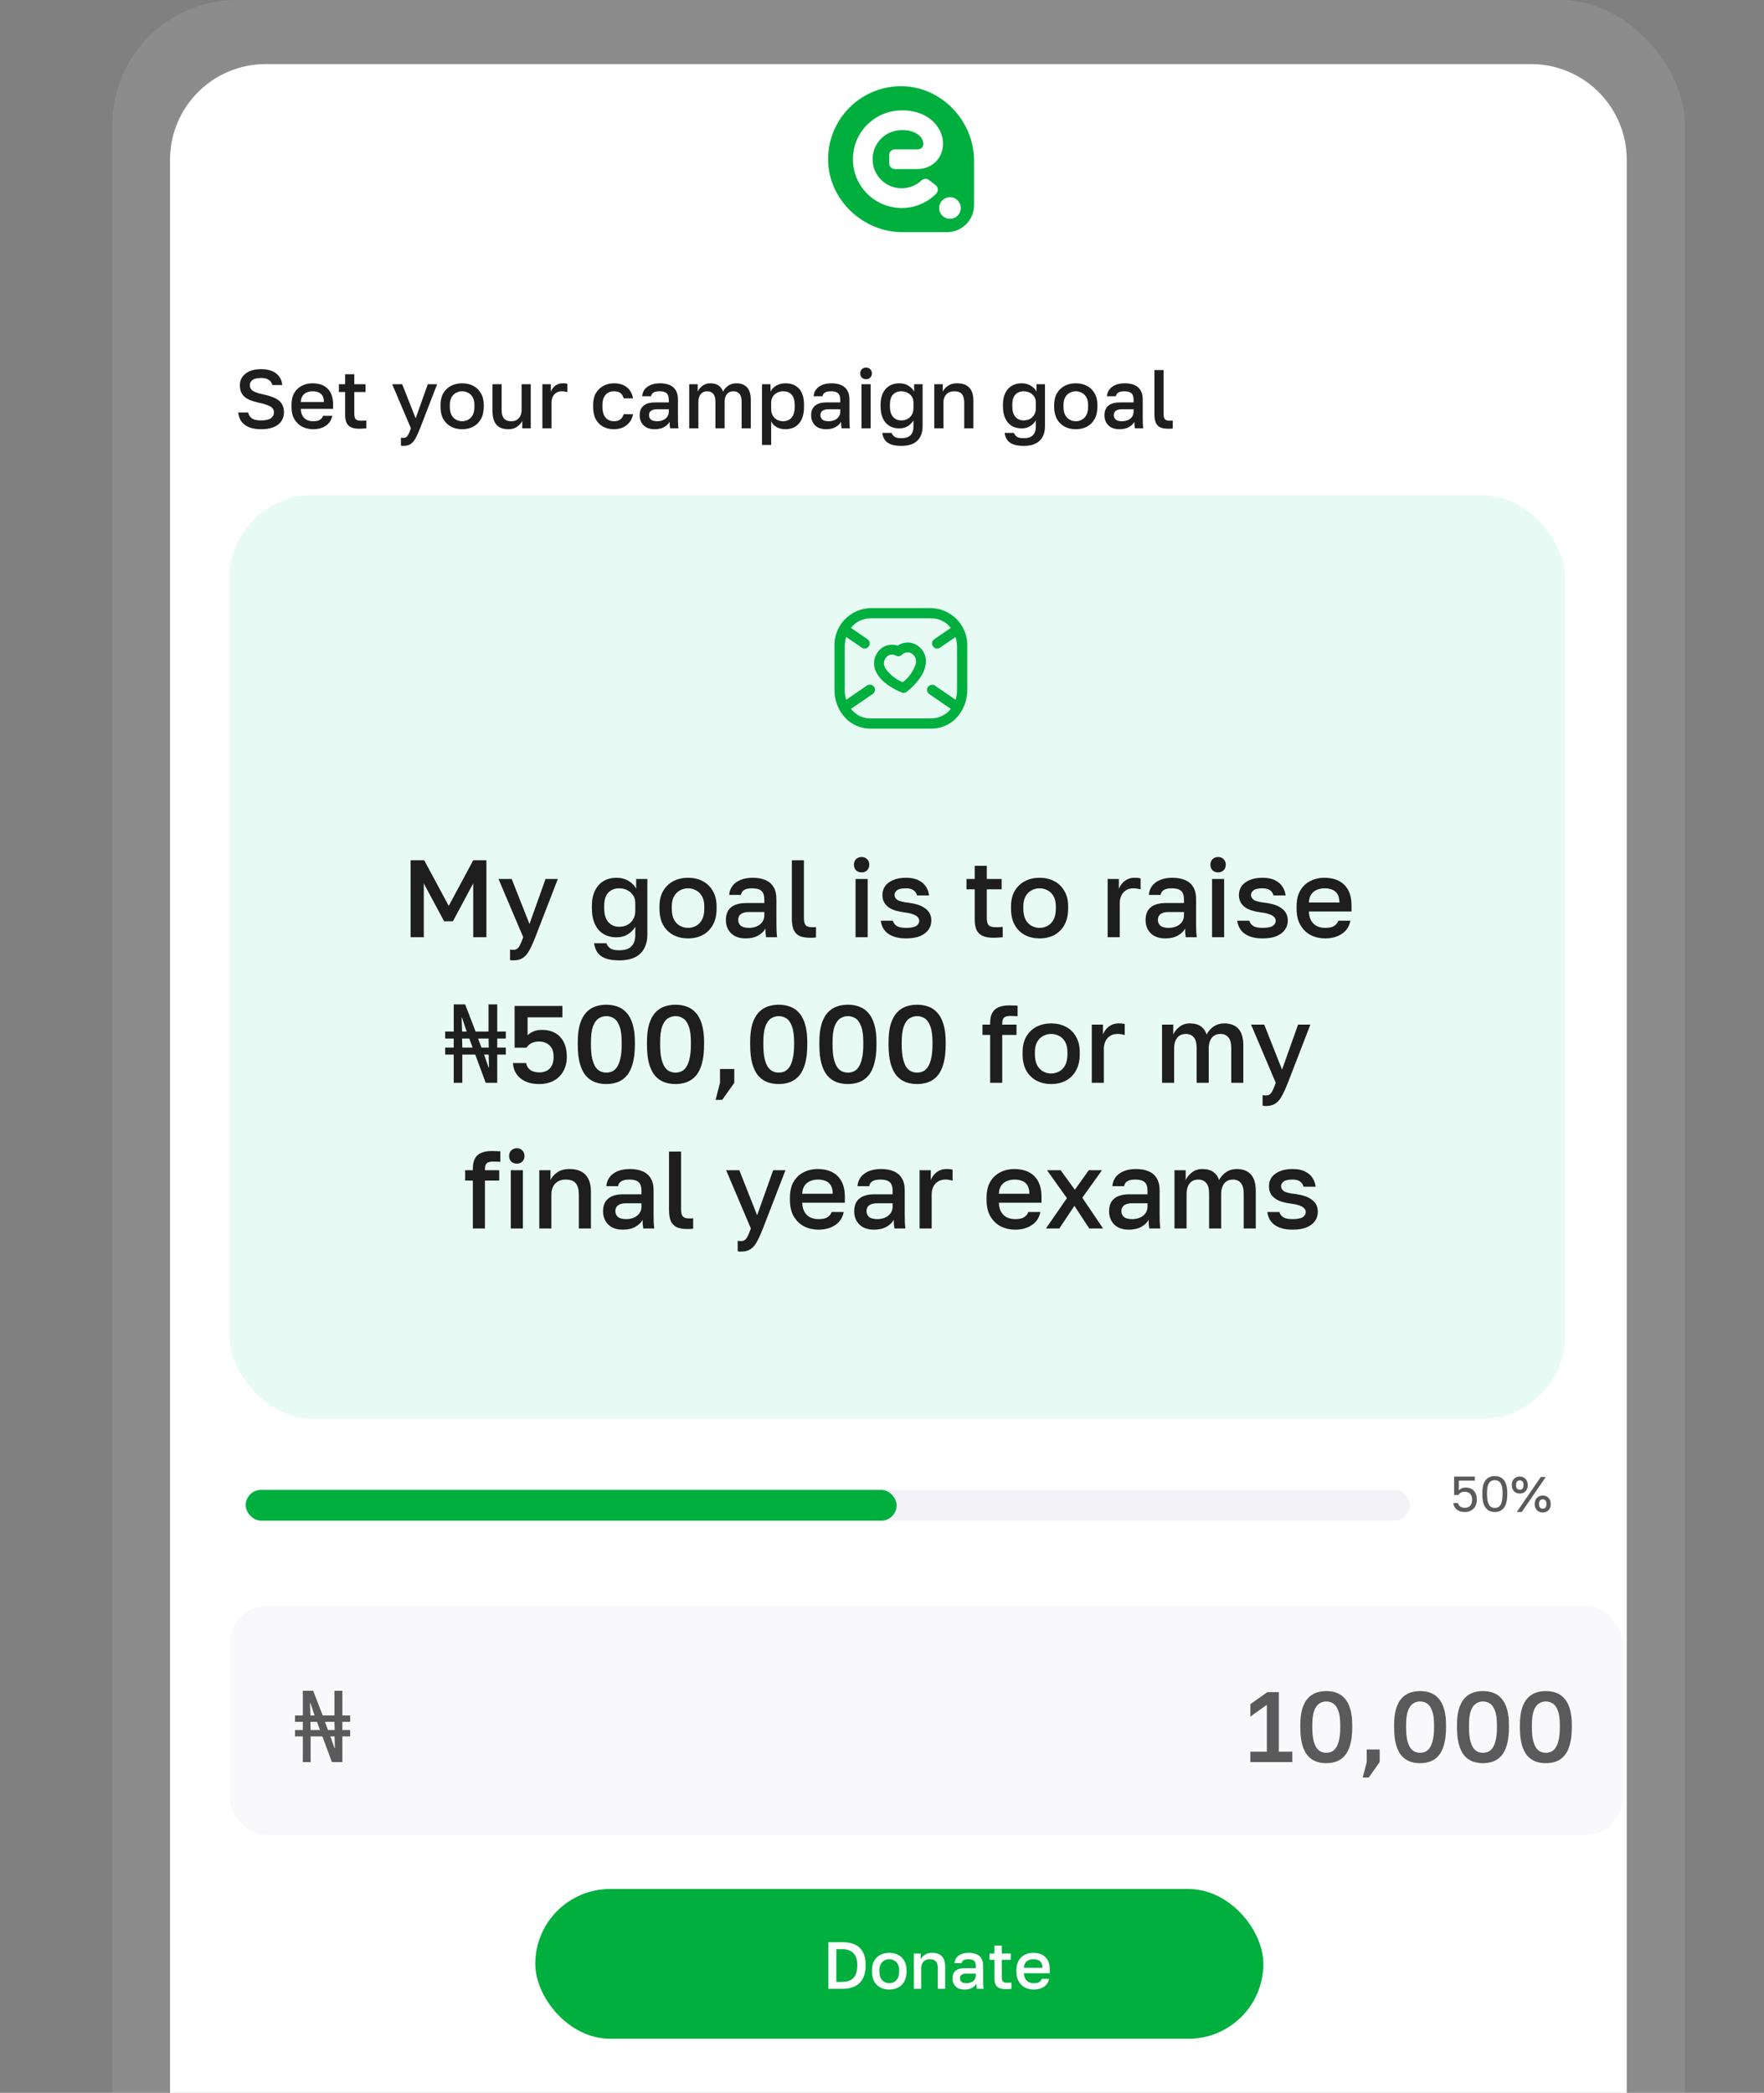<svg width="424" height="503" viewBox="0 0 424 503" fill="none" xmlns="http://www.w3.org/2000/svg">
<rect x="0" y="0" width="424" height="503" fill="#808080" stroke="none"/>
<g clip-path="url(#clip0_2653_8412)">
<rect x="27" width="378" height="539" rx="30" fill="white" fill-opacity="0.1"/>
<path d="M40.87 38.404C40.87 25.701 51.168 15.404 63.87 15.404H368.003C380.705 15.404 391.003 25.701 391.003 38.404V515.236H40.87V38.404Z" fill="white"/>
<path d="M217.034 20.726C206.994 20.474 198.798 28.665 199.05 38.71C199.287 48.114 207.487 55.798 216.896 55.798H227.638C231.221 55.798 234.122 52.892 234.122 49.313V38.568C234.122 29.163 226.438 20.962 217.034 20.726ZM225.03 46.545C222.836 48.759 219.873 49.991 216.735 49.991H216.726C216.508 49.991 216.29 49.987 216.067 49.972C215.872 49.963 215.678 49.949 215.484 49.925C215.28 49.901 215.076 49.877 214.872 49.844C213.455 49.617 212.095 49.129 210.853 48.413C210.677 48.309 210.502 48.204 210.331 48.09C210.18 47.996 210.037 47.896 209.89 47.792C209.805 47.73 209.724 47.673 209.644 47.607C209.587 47.564 209.53 47.522 209.473 47.474C209.383 47.408 209.293 47.332 209.203 47.256C209.156 47.214 209.103 47.171 209.056 47.133C208.966 47.057 208.881 46.977 208.795 46.896C208.677 46.787 208.554 46.669 208.435 46.555C208.35 46.469 208.269 46.384 208.189 46.299C208.027 46.128 207.871 45.948 207.719 45.768C207.634 45.668 207.553 45.564 207.473 45.46C207.388 45.351 207.302 45.242 207.222 45.128C207.193 45.09 207.165 45.047 207.136 45.009C207.056 44.9 206.98 44.787 206.904 44.668C206.79 44.502 206.686 44.322 206.591 44.156C206.364 43.763 206.15 43.355 205.97 42.933C205.956 42.895 205.937 42.853 205.923 42.815C205.861 42.672 205.804 42.526 205.747 42.379C205.695 42.232 205.643 42.085 205.591 41.938C205.454 41.525 205.345 41.103 205.254 40.682C205.164 40.255 205.103 39.824 205.06 39.388C205.046 39.321 205.041 39.255 205.041 39.188C205.032 39.06 205.022 38.928 205.017 38.8C204.998 38.425 204.998 38.051 205.017 37.681C205.022 37.563 205.032 37.439 205.046 37.321C205.046 37.25 205.051 37.183 205.06 37.108C205.074 36.946 205.093 36.785 205.117 36.624C205.122 36.61 205.122 36.596 205.122 36.581C205.141 36.449 205.164 36.321 205.188 36.193C205.188 36.145 205.202 36.103 205.212 36.06C205.226 35.984 205.24 35.913 205.259 35.842C205.278 35.733 205.302 35.624 205.33 35.52C205.387 35.268 205.458 35.022 205.534 34.78C205.544 34.747 205.553 34.709 205.567 34.676C205.648 34.429 205.733 34.183 205.828 33.941C205.847 33.889 205.866 33.837 205.89 33.785C205.937 33.671 205.984 33.562 206.032 33.458C206.041 33.439 206.046 33.42 206.056 33.405C206.127 33.244 206.202 33.088 206.283 32.936C206.335 32.827 206.392 32.718 206.454 32.614C206.515 32.5 206.582 32.386 206.648 32.277C206.738 32.116 206.838 31.955 206.947 31.803C207.023 31.689 207.098 31.576 207.179 31.462C207.369 31.197 207.568 30.941 207.776 30.694C207.881 30.571 207.99 30.448 208.099 30.329C208.136 30.291 208.17 30.253 208.208 30.215C210.066 28.248 212.588 26.921 215.398 26.613C219.361 26.172 222.95 27.433 224.997 29.978C226.756 32.163 227.164 34.956 226.059 37.259C225.049 39.373 222.945 40.634 220.428 40.634H215.095C214.341 40.634 213.73 40.023 213.73 39.269V37.259C213.73 36.501 214.341 35.894 215.095 35.894H220.428C221.115 35.894 221.57 35.666 221.788 35.211C222.016 34.733 222.03 33.846 221.305 32.946C220.295 31.689 218.228 31.069 215.92 31.325C214.251 31.509 212.753 32.296 211.644 33.467C211.568 33.548 211.493 33.633 211.421 33.718C211.346 33.799 211.274 33.884 211.208 33.974C211.099 34.117 210.995 34.263 210.895 34.415C210.777 34.595 210.668 34.785 210.563 34.974C210.521 35.05 210.483 35.126 210.44 35.207C210.36 35.368 210.289 35.534 210.222 35.704C210.18 35.813 210.142 35.922 210.104 36.036C210.066 36.15 210.033 36.264 209.999 36.382C209.952 36.543 209.914 36.709 209.881 36.875C209.857 36.984 209.838 37.098 209.824 37.212C209.81 37.297 209.791 37.378 209.781 37.458C209.762 37.624 209.753 37.79 209.748 37.951C209.739 38.16 209.734 38.373 209.748 38.587C209.748 38.686 209.758 38.785 209.767 38.89C209.762 38.899 209.767 38.909 209.767 38.923C209.772 38.97 209.777 39.023 209.781 39.07C209.781 39.117 209.791 39.16 209.8 39.207C209.815 39.316 209.833 39.43 209.852 39.539C209.871 39.644 209.89 39.748 209.919 39.852C209.938 39.956 209.966 40.056 209.995 40.156C210.023 40.26 210.052 40.359 210.085 40.464C210.118 40.563 210.156 40.663 210.194 40.758C210.227 40.857 210.27 40.952 210.312 41.047C210.35 41.141 210.393 41.236 210.44 41.331H210.445C210.535 41.525 210.635 41.71 210.748 41.89C210.8 41.98 210.857 42.071 210.924 42.16C211.037 42.341 211.165 42.511 211.308 42.677C211.379 42.767 211.455 42.853 211.535 42.938C211.616 43.028 211.696 43.113 211.782 43.199C211.867 43.289 211.952 43.369 212.042 43.45C212.223 43.62 212.412 43.772 212.611 43.914C212.829 44.08 213.062 44.227 213.303 44.36C213.384 44.407 213.464 44.45 213.545 44.488C214.275 44.867 215.076 45.114 215.92 45.209C215.944 45.213 215.963 45.213 215.986 45.213C216.109 45.227 216.233 45.237 216.356 45.242C216.479 45.251 216.602 45.251 216.726 45.251C218.522 45.246 220.224 44.573 221.513 43.355C221.997 42.895 222.746 42.857 223.277 43.26L224.888 44.498C225.542 44.995 225.614 45.962 225.03 46.545ZM228.334 52.584C226.903 52.584 225.741 51.423 225.741 49.991C225.741 48.56 226.903 47.394 228.334 47.394C229.766 47.394 230.932 48.555 230.932 49.991C230.932 51.428 229.771 52.584 228.334 52.584Z" fill="#00AF3E"/>
<rect x="55.165" y="119" width="321" height="222" rx="20" fill="#E8FAF4"/>
<path d="M209.282 175.116C208.177 175.132 207.079 174.925 206.055 174.508C205.031 174.092 204.101 173.474 203.32 172.691C202.424 171.764 201.721 170.669 201.251 169.469C200.781 168.268 200.554 166.987 200.582 165.698V155.583C200.51 154.385 200.682 153.185 201.086 152.055C201.489 150.925 202.118 149.889 202.933 149.008C203.747 148.127 204.732 147.42 205.827 146.93C206.922 146.44 208.105 146.176 209.305 146.155H223.765C224.964 146.176 226.148 146.439 227.243 146.93C228.338 147.42 229.323 148.127 230.138 149.007C230.953 149.888 231.582 150.925 231.986 152.055C232.39 153.185 232.561 154.385 232.489 155.583V165.698C232.517 166.987 232.29 168.268 231.819 169.469C231.349 170.669 230.646 171.764 229.75 172.691C228.968 173.474 228.037 174.093 227.012 174.509C225.987 174.926 224.889 175.132 223.783 175.116H209.282ZM209.302 172.662H223.765C225.35 172.663 226.874 172.051 228.019 170.954C228.685 170.254 229.207 169.43 229.554 168.528C229.9 167.625 230.065 166.664 230.038 165.698V155.583C230.038 151.543 227.4 148.609 223.768 148.609H209.308C205.676 148.609 203.04 151.543 203.04 155.583V165.698C203.013 166.664 203.177 167.625 203.523 168.528C203.87 169.429 204.391 170.254 205.058 170.954C205.613 171.507 206.273 171.943 207 172.237C207.727 172.53 208.505 172.675 209.289 172.662H209.302Z" fill="#00AF3E"/>
<path d="M202.91 171.233C202.647 171.233 202.392 171.149 202.181 170.994C201.97 170.838 201.814 170.619 201.737 170.369C201.659 170.118 201.664 169.85 201.75 169.602C201.836 169.354 201.999 169.141 202.216 168.993L208.357 164.781C208.489 164.684 208.64 164.614 208.8 164.576C208.96 164.538 209.127 164.533 209.289 164.561C209.451 164.588 209.606 164.648 209.745 164.737C209.883 164.826 210.002 164.941 210.095 165.077C210.188 165.213 210.253 165.366 210.286 165.527C210.318 165.688 210.318 165.855 210.285 166.016C210.252 166.177 210.187 166.33 210.094 166.466C210.001 166.601 209.881 166.717 209.743 166.805L203.602 171.019C203.398 171.158 203.157 171.233 202.91 171.233Z" fill="#00AF3E"/>
<path d="M230.165 171.23C229.917 171.23 229.675 171.155 229.471 171.015L223.332 166.802C223.073 166.614 222.897 166.332 222.843 166.017C222.789 165.702 222.86 165.378 223.041 165.114C223.222 164.85 223.499 164.668 223.813 164.605C224.127 164.543 224.452 164.605 224.721 164.78L230.86 168.991C231.076 169.14 231.238 169.353 231.324 169.601C231.41 169.848 231.414 170.116 231.337 170.367C231.259 170.617 231.103 170.835 230.892 170.991C230.682 171.146 230.426 171.23 230.165 171.23Z" fill="#00AF3E"/>
<path d="M207.828 155.87C207.58 155.87 207.339 155.796 207.135 155.656L202.217 152.284C202.078 152.195 201.959 152.08 201.865 151.944C201.772 151.809 201.707 151.656 201.674 151.494C201.641 151.333 201.641 151.167 201.674 151.006C201.706 150.844 201.771 150.691 201.864 150.556C201.957 150.42 202.076 150.304 202.215 150.215C202.353 150.127 202.508 150.067 202.671 150.039C202.833 150.012 202.999 150.017 203.159 150.055C203.319 150.093 203.47 150.162 203.603 150.26L208.523 153.632C208.739 153.78 208.901 153.994 208.987 154.241C209.073 154.489 209.077 154.757 209 155.007C208.922 155.257 208.766 155.476 208.555 155.631C208.344 155.787 208.089 155.87 207.828 155.87Z" fill="#00AF3E"/>
<path d="M225.266 155.87C225.004 155.87 224.75 155.786 224.539 155.631C224.328 155.476 224.172 155.257 224.094 155.007C224.017 154.757 224.021 154.489 224.107 154.241C224.193 153.994 224.355 153.78 224.571 153.632L229.48 150.26C229.613 150.168 229.762 150.104 229.92 150.071C230.078 150.037 230.24 150.035 230.399 150.065C230.557 150.094 230.708 150.155 230.843 150.243C230.979 150.33 231.095 150.444 231.186 150.577C231.277 150.71 231.342 150.859 231.375 151.017C231.408 151.175 231.41 151.337 231.381 151.496C231.352 151.654 231.291 151.806 231.203 151.941C231.115 152.076 231.002 152.192 230.869 152.284L225.96 155.654C225.756 155.795 225.514 155.87 225.266 155.87Z" fill="#00AF3E"/>
<path d="M217.372 166.51C217.176 166.539 216.976 166.517 216.791 166.448C216.602 166.377 212.148 164.689 210.651 161.612C210.36 161.082 210.178 160.5 210.115 159.899C210.052 159.299 210.108 158.691 210.282 158.113C210.456 157.534 210.742 156.996 211.126 156.53C211.509 156.063 211.982 155.677 212.516 155.395C213.527 154.905 214.688 154.824 215.758 155.167C216.685 154.547 217.813 154.3 218.914 154.479C219.507 154.6 220.07 154.837 220.57 155.177C221.07 155.518 221.497 155.954 221.827 156.462C222.156 156.969 222.382 157.537 222.49 158.132C222.597 158.727 222.586 159.338 222.455 159.929C221.907 163.261 218.08 166.164 217.918 166.285C217.758 166.405 217.57 166.483 217.372 166.51ZM212.785 160.573C213.817 162.105 215.288 163.288 217.006 163.967C218.462 162.835 219.544 161.291 220.112 159.536C220.187 159.253 220.206 158.958 220.166 158.668C220.127 158.377 220.03 158.098 219.882 157.845C219.734 157.593 219.537 157.372 219.303 157.196C219.069 157.02 218.803 156.892 218.519 156.819C218.206 156.769 217.886 156.794 217.584 156.891C217.283 156.988 217.008 157.154 216.783 157.377C216.601 157.559 216.366 157.676 216.112 157.712C215.857 157.749 215.598 157.702 215.373 157.578C215.095 157.425 214.784 157.34 214.466 157.332C214.149 157.324 213.834 157.391 213.548 157.53C213.297 157.679 213.078 157.876 212.903 158.11C212.729 158.344 212.602 158.61 212.531 158.894C212.46 159.176 212.445 159.471 212.488 159.759C212.531 160.048 212.63 160.326 212.78 160.576L212.785 160.573Z" fill="#00AF3E"/>
<path d="M98.695 225.249V206.765H101.97L107.858 217.723L113.746 206.765H116.914V225.249H113.746V212.31L108.861 221.42H106.749L101.864 212.31V225.249H98.695ZM123.387 230.82C123.123 230.82 122.859 230.793 122.594 230.741V228.206C122.859 228.259 123.123 228.285 123.387 228.285C123.774 228.285 124.091 228.188 124.337 227.995C124.584 227.819 124.812 227.511 125.024 227.07C125.235 226.63 125.481 226.023 125.763 225.249L119.822 211.254H122.991L127.268 222.08L131.123 211.254H134.08L128.667 225.249C128.157 226.551 127.673 227.616 127.215 228.443C126.758 229.271 126.238 229.869 125.657 230.239C125.076 230.626 124.32 230.82 123.387 230.82ZM148.869 230.82C147.426 230.82 146.273 230.644 145.41 230.292C144.565 229.94 143.94 229.447 143.535 228.813C143.148 228.197 142.902 227.493 142.796 226.701H145.753C145.894 227.123 146.176 227.511 146.598 227.863C147.038 228.215 147.795 228.391 148.869 228.391C150.189 228.391 151.157 228.074 151.773 227.44C152.39 226.806 152.698 225.9 152.698 224.72V222.74C152.258 223.479 151.659 224.087 150.902 224.562C150.145 225.037 149.239 225.275 148.182 225.275C147.003 225.275 145.964 225.011 145.067 224.483C144.187 223.955 143.5 223.171 143.007 222.133C142.514 221.094 142.268 219.8 142.268 218.251V217.723C142.268 216.28 142.514 215.056 143.007 214.053C143.5 213.05 144.187 212.284 145.067 211.756C145.964 211.228 146.994 210.964 148.156 210.964C149.318 210.964 150.312 211.228 151.14 211.756C151.985 212.284 152.574 212.9 152.909 213.604V211.254H155.602V224.588C155.602 226.56 155.039 228.091 153.912 229.183C152.786 230.274 151.105 230.82 148.869 230.82ZM148.843 222.74C149.529 222.74 150.163 222.599 150.744 222.318C151.325 222.018 151.791 221.587 152.143 221.024C152.513 220.443 152.698 219.73 152.698 218.885V217.037C152.698 216.28 152.513 215.646 152.143 215.136C151.791 214.608 151.316 214.203 150.717 213.921C150.136 213.639 149.511 213.499 148.843 213.499C147.734 213.499 146.853 213.851 146.202 214.555C145.551 215.241 145.225 216.297 145.225 217.723V218.251C145.225 219.748 145.56 220.874 146.229 221.631C146.897 222.37 147.769 222.74 148.843 222.74ZM165.378 225.539C164.093 225.539 162.931 225.275 161.893 224.747C160.854 224.201 160.027 223.4 159.411 222.344C158.812 221.27 158.513 219.95 158.513 218.383V217.855C158.513 216.377 158.812 215.127 159.411 214.106C160.027 213.067 160.854 212.284 161.893 211.756C162.931 211.228 164.093 210.964 165.378 210.964C166.681 210.964 167.842 211.228 168.863 211.756C169.902 212.284 170.72 213.067 171.319 214.106C171.935 215.127 172.243 216.377 172.243 217.855V218.383C172.243 219.95 171.935 221.27 171.319 222.344C170.72 223.4 169.902 224.201 168.863 224.747C167.842 225.275 166.681 225.539 165.378 225.539ZM165.378 223.004C166.047 223.004 166.681 222.846 167.279 222.529C167.878 222.212 168.362 221.719 168.731 221.05C169.101 220.364 169.286 219.475 169.286 218.383V217.855C169.286 216.852 169.101 216.033 168.731 215.4C168.362 214.748 167.878 214.273 167.279 213.974C166.681 213.657 166.047 213.499 165.378 213.499C164.709 213.499 164.075 213.657 163.477 213.974C162.878 214.273 162.394 214.748 162.025 215.4C161.655 216.033 161.47 216.852 161.47 217.855V218.383C161.47 219.475 161.655 220.364 162.025 221.05C162.394 221.719 162.878 222.212 163.477 222.529C164.075 222.846 164.709 223.004 165.378 223.004ZM179.23 225.539C178.227 225.539 177.364 225.354 176.642 224.984C175.938 224.597 175.401 224.069 175.032 223.4C174.662 222.731 174.477 221.983 174.477 221.156C174.477 219.765 174.891 218.735 175.718 218.067C176.546 217.38 177.76 217.037 179.362 217.037H183.719V216.271C183.719 215.215 183.481 214.493 183.006 214.106C182.548 213.701 181.818 213.499 180.814 213.499C179.916 213.499 179.256 213.639 178.834 213.921C178.411 214.203 178.165 214.59 178.095 215.083H175.269C175.322 214.273 175.577 213.56 176.035 212.944C176.493 212.328 177.135 211.844 177.963 211.492C178.807 211.14 179.802 210.964 180.946 210.964C182.09 210.964 183.085 211.14 183.93 211.492C184.792 211.844 185.453 212.398 185.91 213.155C186.386 213.895 186.623 214.88 186.623 216.113V221.684C186.623 222.423 186.632 223.075 186.65 223.638C186.667 224.184 186.711 224.72 186.782 225.249H184.141C184.088 224.844 184.044 224.5 184.009 224.219C183.992 223.937 183.983 223.585 183.983 223.163C183.648 223.814 183.067 224.377 182.24 224.852C181.43 225.31 180.427 225.539 179.23 225.539ZM180.022 223.004C180.691 223.004 181.298 222.89 181.844 222.661C182.407 222.432 182.856 222.089 183.191 221.631C183.543 221.173 183.719 220.619 183.719 219.968V219.202H179.89C179.151 219.202 178.552 219.36 178.095 219.677C177.654 219.994 177.434 220.461 177.434 221.077C177.434 221.658 177.637 222.124 178.042 222.476C178.464 222.828 179.124 223.004 180.022 223.004ZM194.685 225.381C193.681 225.381 192.854 225.24 192.203 224.958C191.569 224.659 191.094 224.175 190.777 223.506C190.478 222.819 190.328 221.913 190.328 220.786V206.765H193.233V220.575C193.233 221.437 193.373 222.036 193.655 222.37C193.937 222.687 194.456 222.846 195.213 222.846C195.407 222.846 195.574 222.846 195.715 222.846C195.855 222.828 195.996 222.811 196.137 222.793V225.301C196.049 225.319 195.908 225.337 195.715 225.354C195.539 225.372 195.354 225.381 195.16 225.381C194.984 225.381 194.826 225.381 194.685 225.381ZM205.648 225.249V211.254H208.552V225.249H205.648ZM207.1 209.67C206.554 209.67 206.106 209.503 205.753 209.168C205.419 208.816 205.252 208.367 205.252 207.822C205.252 207.276 205.419 206.836 205.753 206.501C206.106 206.149 206.554 205.973 207.1 205.973C207.646 205.973 208.086 206.149 208.42 206.501C208.772 206.836 208.948 207.276 208.948 207.822C208.948 208.367 208.772 208.816 208.42 209.168C208.086 209.503 207.646 209.67 207.1 209.67ZM217.781 225.539C216.761 225.539 215.88 225.425 215.141 225.196C214.402 224.967 213.786 224.659 213.293 224.272C212.817 223.867 212.448 223.409 212.184 222.899C211.937 222.388 211.779 221.851 211.708 221.288H214.613C214.736 221.781 215.035 222.194 215.511 222.529C215.986 222.846 216.743 223.004 217.781 223.004C218.943 223.004 219.762 222.846 220.237 222.529C220.712 222.212 220.95 221.798 220.95 221.288C220.95 220.989 220.836 220.707 220.607 220.443C220.396 220.179 220.026 219.95 219.498 219.756C218.987 219.545 218.274 219.387 217.359 219.281C216.567 219.176 215.845 219.026 215.194 218.832C214.543 218.621 213.988 218.348 213.53 218.014C213.073 217.679 212.721 217.274 212.474 216.799C212.228 216.306 212.105 215.734 212.105 215.083C212.105 214.326 212.307 213.639 212.712 213.023C213.134 212.407 213.768 211.914 214.613 211.545C215.458 211.157 216.514 210.964 217.781 210.964C219.014 210.964 220.017 211.166 220.792 211.571C221.584 211.958 222.182 212.478 222.587 213.129C222.992 213.763 223.238 214.458 223.326 215.215H220.422C220.281 214.669 219.991 214.247 219.551 213.947C219.128 213.648 218.538 213.499 217.781 213.499C216.743 213.499 216.021 213.657 215.616 213.974C215.211 214.291 215.009 214.66 215.009 215.083C215.009 215.54 215.229 215.937 215.669 216.271C216.127 216.588 217.025 216.817 218.362 216.958C219.19 217.063 219.938 217.222 220.607 217.433C221.276 217.644 221.848 217.926 222.323 218.278C222.816 218.612 223.194 219.026 223.458 219.519C223.722 220.012 223.855 220.601 223.855 221.288C223.855 222.08 223.626 222.802 223.168 223.453C222.728 224.087 222.059 224.597 221.161 224.984C220.264 225.354 219.137 225.539 217.781 225.539ZM238.774 225.381C237.718 225.381 236.855 225.231 236.186 224.932C235.535 224.632 235.051 224.166 234.734 223.532C234.435 222.881 234.285 222.045 234.285 221.024V213.736H232.305V211.254H234.285V208.086H237.19V211.254H240.754V213.736H237.19V220.628C237.19 221.455 237.339 222.036 237.639 222.37C237.956 222.687 238.554 222.846 239.434 222.846C239.962 222.846 240.49 222.819 241.018 222.767V225.249C240.684 225.284 240.341 225.31 239.989 225.328C239.637 225.363 239.232 225.381 238.774 225.381ZM249.877 225.539C248.592 225.539 247.431 225.275 246.392 224.747C245.353 224.201 244.526 223.4 243.91 222.344C243.311 221.27 243.012 219.95 243.012 218.383V217.855C243.012 216.377 243.311 215.127 243.91 214.106C244.526 213.067 245.353 212.284 246.392 211.756C247.431 211.228 248.592 210.964 249.877 210.964C251.18 210.964 252.342 211.228 253.363 211.756C254.401 212.284 255.22 213.067 255.818 214.106C256.434 215.127 256.742 216.377 256.742 217.855V218.383C256.742 219.95 256.434 221.27 255.818 222.344C255.22 223.4 254.401 224.201 253.363 224.747C252.342 225.275 251.18 225.539 249.877 225.539ZM249.877 223.004C250.546 223.004 251.18 222.846 251.778 222.529C252.377 222.212 252.861 221.719 253.231 221.05C253.6 220.364 253.785 219.475 253.785 218.383V217.855C253.785 216.852 253.6 216.033 253.231 215.4C252.861 214.748 252.377 214.273 251.778 213.974C251.18 213.657 250.546 213.499 249.877 213.499C249.208 213.499 248.575 213.657 247.976 213.974C247.378 214.273 246.894 214.748 246.524 215.4C246.154 216.033 245.969 216.852 245.969 217.855V218.383C245.969 219.475 246.154 220.364 246.524 221.05C246.894 221.719 247.378 222.212 247.976 222.529C248.575 222.846 249.208 223.004 249.877 223.004ZM266.238 225.249V211.254H268.931V213.631C269.125 213.138 269.389 212.698 269.723 212.31C270.075 211.905 270.498 211.58 270.991 211.333C271.501 211.087 272.073 210.964 272.707 210.964C273.147 210.964 273.473 210.981 273.684 211.017C273.913 211.052 274.071 211.087 274.159 211.122V213.763C273.86 213.675 273.587 213.613 273.341 213.578C273.094 213.525 272.795 213.499 272.443 213.499C271.686 213.499 271.061 213.675 270.568 214.027C270.075 214.361 269.714 214.801 269.486 215.347C269.257 215.875 269.142 216.447 269.142 217.063V225.249H266.238ZM280.103 225.539C279.1 225.539 278.237 225.354 277.516 224.984C276.811 224.597 276.275 224.069 275.905 223.4C275.535 222.731 275.35 221.983 275.35 221.156C275.35 219.765 275.764 218.735 276.591 218.067C277.419 217.38 278.633 217.037 280.235 217.037H284.592V216.271C284.592 215.215 284.354 214.493 283.879 214.106C283.421 213.701 282.691 213.499 281.688 213.499C280.79 213.499 280.13 213.639 279.707 213.921C279.285 214.203 279.038 214.59 278.968 215.083H276.143C276.195 214.273 276.451 213.56 276.908 212.944C277.366 212.328 278.008 211.844 278.836 211.492C279.681 211.14 280.675 210.964 281.82 210.964C282.964 210.964 283.958 211.14 284.803 211.492C285.666 211.844 286.326 212.398 286.784 213.155C287.259 213.895 287.496 214.88 287.496 216.113V221.684C287.496 222.423 287.505 223.075 287.523 223.638C287.54 224.184 287.584 224.72 287.655 225.249H285.014C284.962 224.844 284.918 224.5 284.882 224.219C284.865 223.937 284.856 223.585 284.856 223.163C284.522 223.814 283.941 224.377 283.113 224.852C282.304 225.31 281.3 225.539 280.103 225.539ZM280.895 223.004C281.564 223.004 282.172 222.89 282.717 222.661C283.281 222.432 283.729 222.089 284.064 221.631C284.416 221.173 284.592 220.619 284.592 219.968V219.202H280.763C280.024 219.202 279.426 219.36 278.968 219.677C278.528 219.994 278.308 220.461 278.308 221.077C278.308 221.658 278.51 222.124 278.915 222.476C279.338 222.828 279.998 223.004 280.895 223.004ZM291.333 225.249V211.254H294.238V225.249H291.333ZM292.786 209.67C292.24 209.67 291.791 209.503 291.439 209.168C291.105 208.816 290.937 208.367 290.937 207.822C290.937 207.276 291.105 206.836 291.439 206.501C291.791 206.149 292.24 205.973 292.786 205.973C293.331 205.973 293.771 206.149 294.106 206.501C294.458 206.836 294.634 207.276 294.634 207.822C294.634 208.367 294.458 208.816 294.106 209.168C293.771 209.503 293.331 209.67 292.786 209.67ZM303.467 225.539C302.446 225.539 301.566 225.425 300.827 225.196C300.087 224.967 299.471 224.659 298.978 224.272C298.503 223.867 298.133 223.409 297.869 222.899C297.623 222.388 297.464 221.851 297.394 221.288H300.298C300.422 221.781 300.721 222.194 301.196 222.529C301.672 222.846 302.428 223.004 303.467 223.004C304.629 223.004 305.447 222.846 305.923 222.529C306.398 222.212 306.636 221.798 306.636 221.288C306.636 220.989 306.521 220.707 306.292 220.443C306.081 220.179 305.711 219.95 305.183 219.756C304.673 219.545 303.96 219.387 303.045 219.281C302.252 219.176 301.531 219.026 300.879 218.832C300.228 218.621 299.674 218.348 299.216 218.014C298.758 217.679 298.406 217.274 298.16 216.799C297.913 216.306 297.79 215.734 297.79 215.083C297.79 214.326 297.993 213.639 298.397 213.023C298.82 212.407 299.454 211.914 300.298 211.545C301.143 211.157 302.2 210.964 303.467 210.964C304.699 210.964 305.703 211.166 306.477 211.571C307.269 211.958 307.868 212.478 308.273 213.129C308.678 213.763 308.924 214.458 309.012 215.215H306.107C305.967 214.669 305.676 214.247 305.236 213.947C304.814 213.648 304.224 213.499 303.467 213.499C302.428 213.499 301.707 213.657 301.302 213.974C300.897 214.291 300.695 214.66 300.695 215.083C300.695 215.54 300.915 215.937 301.355 216.271C301.812 216.588 302.71 216.817 304.048 216.958C304.875 217.063 305.623 217.222 306.292 217.433C306.961 217.644 307.533 217.926 308.009 218.278C308.501 218.612 308.88 219.026 309.144 219.519C309.408 220.012 309.54 220.601 309.54 221.288C309.54 222.08 309.311 222.802 308.854 223.453C308.413 224.087 307.745 224.597 306.847 224.984C305.949 225.354 304.822 225.539 303.467 225.539ZM318.519 225.539C317.286 225.539 316.151 225.284 315.112 224.773C314.074 224.245 313.238 223.453 312.604 222.397C311.97 221.341 311.653 220.003 311.653 218.383V217.855C311.653 216.306 311.953 215.021 312.551 214C313.167 212.979 313.977 212.222 314.98 211.729C315.984 211.219 317.075 210.964 318.255 210.964C320.385 210.964 322.013 211.536 323.139 212.68C324.284 213.824 324.856 215.461 324.856 217.591V219.07H314.611C314.646 220.02 314.848 220.786 315.218 221.367C315.588 221.948 316.063 222.37 316.644 222.634C317.225 222.881 317.85 223.004 318.519 223.004C319.522 223.004 320.252 222.846 320.71 222.529C321.185 222.212 321.511 221.798 321.687 221.288H324.592C324.31 222.679 323.615 223.735 322.506 224.456C321.414 225.178 320.085 225.539 318.519 225.539ZM318.387 213.499C317.735 213.499 317.128 213.613 316.565 213.842C316.001 214.071 315.544 214.432 315.192 214.924C314.84 215.417 314.646 216.077 314.611 216.905H321.951C321.934 216.025 321.766 215.338 321.449 214.845C321.133 214.352 320.71 214.009 320.182 213.815C319.654 213.604 319.055 213.499 318.387 213.499ZM109.06 260.249V253.463H107V251.773H109.06V249.608H107V247.918H109.06V241.396H111.806L114.314 247.918H117.43V241.396H119.516V247.918H121.576V249.608H119.516V251.773H121.576V253.463H119.516V260.249H116.744L114.235 253.463H111.119V260.249H109.06ZM111.119 251.773H113.601L112.809 249.608H111.067L111.119 251.773ZM117.43 256.526H117.536L117.457 253.463H116.348L117.43 256.526ZM111.067 247.918H112.176L111.067 244.644H110.961L111.067 247.918ZM115.714 251.773H117.483L117.43 249.608H114.922L115.714 251.773ZM129.636 260.539C128.545 260.539 127.603 260.398 126.811 260.117C126.036 259.835 125.394 259.456 124.883 258.981C124.373 258.506 123.985 257.969 123.721 257.37C123.475 256.754 123.334 256.129 123.299 255.496H126.467C126.555 256.129 126.864 256.666 127.392 257.106C127.937 257.529 128.685 257.74 129.636 257.74C130.71 257.74 131.546 257.423 132.144 256.79C132.761 256.156 133.069 255.232 133.069 254.017C133.069 253.102 132.901 252.38 132.567 251.852C132.232 251.306 131.801 250.919 131.273 250.69C130.745 250.444 130.199 250.32 129.636 250.32C128.879 250.32 128.245 250.452 127.735 250.717C127.242 250.981 126.846 251.341 126.547 251.799H123.695V241.765H135.181V244.511H126.811V248.815C127.216 248.428 127.691 248.12 128.237 247.891C128.782 247.645 129.469 247.522 130.296 247.522C131.493 247.522 132.532 247.768 133.412 248.261C134.31 248.754 135.005 249.484 135.498 250.452C135.991 251.403 136.237 252.582 136.237 253.991C136.237 255.329 135.955 256.49 135.392 257.476C134.846 258.444 134.081 259.201 133.095 259.747C132.109 260.275 130.956 260.539 129.636 260.539ZM145.739 260.539C144.77 260.539 143.864 260.389 143.019 260.09C142.192 259.773 141.461 259.263 140.827 258.559C140.211 257.837 139.727 256.86 139.375 255.628C139.041 254.396 138.873 252.855 138.873 251.007V250.479C138.873 248.771 139.041 247.346 139.375 246.201C139.727 245.04 140.211 244.115 140.827 243.429C141.461 242.725 142.192 242.223 143.019 241.924C143.864 241.625 144.77 241.475 145.739 241.475C146.707 241.475 147.605 241.625 148.432 241.924C149.277 242.223 150.007 242.725 150.623 243.429C151.257 244.115 151.741 245.04 152.076 246.201C152.428 247.346 152.604 248.771 152.604 250.479V251.007C152.604 252.855 152.428 254.396 152.076 255.628C151.741 256.86 151.257 257.837 150.623 258.559C150.007 259.263 149.277 259.773 148.432 260.09C147.605 260.389 146.707 260.539 145.739 260.539ZM145.739 257.793C146.231 257.793 146.698 257.696 147.138 257.502C147.578 257.309 147.965 256.966 148.3 256.473C148.652 255.962 148.925 255.267 149.118 254.387C149.33 253.507 149.435 252.38 149.435 251.007V250.479C149.435 248.824 149.259 247.548 148.907 246.65C148.573 245.735 148.124 245.101 147.561 244.749C146.997 244.397 146.39 244.221 145.739 244.221C145.087 244.221 144.48 244.397 143.917 244.749C143.353 245.101 142.896 245.735 142.544 246.65C142.209 247.548 142.042 248.824 142.042 250.479V251.007C142.042 252.38 142.139 253.507 142.332 254.387C142.544 255.267 142.817 255.962 143.151 256.473C143.503 256.966 143.899 257.309 144.339 257.502C144.779 257.696 145.246 257.793 145.739 257.793ZM162.37 260.539C161.402 260.539 160.496 260.389 159.651 260.09C158.823 259.773 158.093 259.263 157.459 258.559C156.843 257.837 156.359 256.86 156.007 255.628C155.672 254.396 155.505 252.855 155.505 251.007V250.479C155.505 248.771 155.672 247.346 156.007 246.201C156.359 245.04 156.843 244.115 157.459 243.429C158.093 242.725 158.823 242.223 159.651 241.924C160.496 241.625 161.402 241.475 162.37 241.475C163.338 241.475 164.236 241.625 165.064 241.924C165.909 242.223 166.639 242.725 167.255 243.429C167.889 244.115 168.373 245.04 168.707 246.201C169.059 247.346 169.235 248.771 169.235 250.479V251.007C169.235 252.855 169.059 254.396 168.707 255.628C168.373 256.86 167.889 257.837 167.255 258.559C166.639 259.263 165.909 259.773 165.064 260.09C164.236 260.389 163.338 260.539 162.37 260.539ZM162.37 257.793C162.863 257.793 163.33 257.696 163.77 257.502C164.21 257.309 164.597 256.966 164.932 256.473C165.284 255.962 165.556 255.267 165.75 254.387C165.961 253.507 166.067 252.38 166.067 251.007V250.479C166.067 248.824 165.891 247.548 165.539 246.65C165.204 245.735 164.756 245.101 164.192 244.749C163.629 244.397 163.022 244.221 162.37 244.221C161.719 244.221 161.112 244.397 160.548 244.749C159.985 245.101 159.527 245.735 159.175 246.65C158.841 247.548 158.674 248.824 158.674 250.479V251.007C158.674 252.38 158.77 253.507 158.964 254.387C159.175 255.267 159.448 255.962 159.783 256.473C160.135 256.966 160.531 257.309 160.971 257.502C161.411 257.696 161.877 257.793 162.37 257.793ZM172.005 264.341L173.061 260.249V256.922H176.494V260.249L173.589 264.341H172.005ZM187.176 260.539C186.208 260.539 185.301 260.389 184.456 260.09C183.629 259.773 182.899 259.263 182.265 258.559C181.649 257.837 181.165 256.86 180.813 255.628C180.478 254.396 180.311 252.855 180.311 251.007V250.479C180.311 248.771 180.478 247.346 180.813 246.201C181.165 245.04 181.649 244.115 182.265 243.429C182.899 242.725 183.629 242.223 184.456 241.924C185.301 241.625 186.208 241.475 187.176 241.475C188.144 241.475 189.042 241.625 189.869 241.924C190.714 242.223 191.445 242.725 192.061 243.429C192.695 244.115 193.179 245.04 193.513 246.201C193.865 247.346 194.041 248.771 194.041 250.479V251.007C194.041 252.855 193.865 254.396 193.513 255.628C193.179 256.86 192.695 257.837 192.061 258.559C191.445 259.263 190.714 259.773 189.869 260.09C189.042 260.389 188.144 260.539 187.176 260.539ZM187.176 257.793C187.669 257.793 188.135 257.696 188.575 257.502C189.016 257.309 189.403 256.966 189.737 256.473C190.089 255.962 190.362 255.267 190.556 254.387C190.767 253.507 190.873 252.38 190.873 251.007V250.479C190.873 248.824 190.697 247.548 190.345 246.65C190.01 245.735 189.561 245.101 188.998 244.749C188.435 244.397 187.827 244.221 187.176 244.221C186.525 244.221 185.917 244.397 185.354 244.749C184.791 245.101 184.333 245.735 183.981 246.65C183.647 247.548 183.479 248.824 183.479 250.479V251.007C183.479 252.38 183.576 253.507 183.77 254.387C183.981 255.267 184.254 255.962 184.588 256.473C184.94 256.966 185.337 257.309 185.777 257.502C186.217 257.696 186.683 257.793 187.176 257.793ZM203.808 260.539C202.84 260.539 201.933 260.389 201.088 260.09C200.261 259.773 199.53 259.263 198.897 258.559C198.28 257.837 197.796 256.86 197.444 255.628C197.11 254.396 196.943 252.855 196.943 251.007V250.479C196.943 248.771 197.11 247.346 197.444 246.201C197.796 245.04 198.28 244.115 198.897 243.429C199.53 242.725 200.261 242.223 201.088 241.924C201.933 241.625 202.84 241.475 203.808 241.475C204.776 241.475 205.674 241.625 206.501 241.924C207.346 242.223 208.076 242.725 208.693 243.429C209.326 244.115 209.81 245.04 210.145 246.201C210.497 247.346 210.673 248.771 210.673 250.479V251.007C210.673 252.855 210.497 254.396 210.145 255.628C209.81 256.86 209.326 257.837 208.693 258.559C208.076 259.263 207.346 259.773 206.501 260.09C205.674 260.389 204.776 260.539 203.808 260.539ZM203.808 257.793C204.301 257.793 204.767 257.696 205.207 257.502C205.647 257.309 206.035 256.966 206.369 256.473C206.721 255.962 206.994 255.267 207.188 254.387C207.399 253.507 207.504 252.38 207.504 251.007V250.479C207.504 248.824 207.328 247.548 206.976 246.65C206.642 245.735 206.193 245.101 205.63 244.749C205.066 244.397 204.459 244.221 203.808 244.221C203.156 244.221 202.549 244.397 201.986 244.749C201.423 245.101 200.965 245.735 200.613 246.65C200.278 247.548 200.111 248.824 200.111 250.479V251.007C200.111 252.38 200.208 253.507 200.402 254.387C200.613 255.267 200.886 255.962 201.22 256.473C201.572 256.966 201.968 257.309 202.408 257.502C202.848 257.696 203.315 257.793 203.808 257.793ZM220.439 260.539C219.471 260.539 218.565 260.389 217.72 260.09C216.892 259.773 216.162 259.263 215.528 258.559C214.912 257.837 214.428 256.86 214.076 255.628C213.742 254.396 213.574 252.855 213.574 251.007V250.479C213.574 248.771 213.742 247.346 214.076 246.201C214.428 245.04 214.912 244.115 215.528 243.429C216.162 242.725 216.892 242.223 217.72 241.924C218.565 241.625 219.471 241.475 220.439 241.475C221.408 241.475 222.305 241.625 223.133 241.924C223.978 242.223 224.708 242.725 225.324 243.429C225.958 244.115 226.442 245.04 226.777 246.201C227.129 247.346 227.305 248.771 227.305 250.479V251.007C227.305 252.855 227.129 254.396 226.777 255.628C226.442 256.86 225.958 257.837 225.324 258.559C224.708 259.263 223.978 259.773 223.133 260.09C222.305 260.389 221.408 260.539 220.439 260.539ZM220.439 257.793C220.932 257.793 221.399 257.696 221.839 257.502C222.279 257.309 222.666 256.966 223.001 256.473C223.353 255.962 223.626 255.267 223.819 254.387C224.03 253.507 224.136 252.38 224.136 251.007V250.479C224.136 248.824 223.96 247.548 223.608 246.65C223.274 245.735 222.825 245.101 222.261 244.749C221.698 244.397 221.091 244.221 220.439 244.221C219.788 244.221 219.181 244.397 218.618 244.749C218.054 245.101 217.597 245.735 217.245 246.65C216.91 247.548 216.743 248.824 216.743 250.479V251.007C216.743 252.38 216.84 253.507 217.033 254.387C217.245 255.267 217.517 255.962 217.852 256.473C218.204 256.966 218.6 257.309 219.04 257.502C219.48 257.696 219.947 257.793 220.439 257.793ZM237.995 260.249V248.736H236.147V246.254H237.995V245.858C237.995 244.925 238.145 244.151 238.444 243.535C238.761 242.901 239.263 242.426 239.949 242.109C240.636 241.792 241.525 241.633 242.616 241.633C242.88 241.633 243.179 241.642 243.514 241.66C243.848 241.66 244.209 241.677 244.596 241.713V244.247C244.332 244.212 244.042 244.195 243.725 244.195C243.426 244.177 243.144 244.168 242.88 244.168C242.141 244.168 241.622 244.309 241.322 244.591C241.041 244.855 240.9 245.321 240.9 245.99V246.254H244.332V248.736H240.9V260.249H237.995ZM252.662 260.539C251.377 260.539 250.215 260.275 249.177 259.747C248.138 259.201 247.311 258.4 246.695 257.344C246.096 256.27 245.797 254.95 245.797 253.383V252.855C245.797 251.377 246.096 250.127 246.695 249.106C247.311 248.067 248.138 247.284 249.177 246.756C250.215 246.228 251.377 245.964 252.662 245.964C253.965 245.964 255.127 246.228 256.148 246.756C257.186 247.284 258.005 248.067 258.603 249.106C259.219 250.127 259.527 251.377 259.527 252.855V253.383C259.527 254.95 259.219 256.27 258.603 257.344C258.005 258.4 257.186 259.201 256.148 259.747C255.127 260.275 253.965 260.539 252.662 260.539ZM252.662 258.004C253.331 258.004 253.965 257.846 254.563 257.529C255.162 257.212 255.646 256.719 256.016 256.05C256.385 255.364 256.57 254.475 256.57 253.383V252.855C256.57 251.852 256.385 251.033 256.016 250.4C255.646 249.748 255.162 249.273 254.563 248.974C253.965 248.657 253.331 248.499 252.662 248.499C251.993 248.499 251.36 248.657 250.761 248.974C250.163 249.273 249.678 249.748 249.309 250.4C248.939 251.033 248.754 251.852 248.754 252.855V253.383C248.754 254.475 248.939 255.364 249.309 256.05C249.678 256.719 250.163 257.212 250.761 257.529C251.36 257.846 251.993 258.004 252.662 258.004ZM262.422 260.249V246.254H265.115V248.631C265.308 248.138 265.572 247.698 265.907 247.31C266.259 246.905 266.681 246.58 267.174 246.333C267.685 246.087 268.257 245.964 268.891 245.964C269.331 245.964 269.656 245.981 269.868 246.017C270.096 246.052 270.255 246.087 270.343 246.122V248.763C270.044 248.675 269.771 248.613 269.524 248.578C269.278 248.525 268.979 248.499 268.627 248.499C267.87 248.499 267.245 248.675 266.752 249.027C266.259 249.361 265.898 249.801 265.669 250.347C265.44 250.875 265.326 251.447 265.326 252.063V260.249H262.422ZM279.311 260.249V246.254H282.004V248.631C282.321 247.909 282.832 247.284 283.536 246.756C284.24 246.228 285.05 245.964 285.965 245.964C287.127 245.964 288.033 246.21 288.685 246.703C289.336 247.196 289.785 247.838 290.031 248.631C290.436 247.838 290.999 247.196 291.721 246.703C292.461 246.21 293.314 245.964 294.282 245.964C295.743 245.964 296.87 246.395 297.662 247.258C298.454 248.12 298.85 249.458 298.85 251.271V260.249H295.946V251.931C295.946 250.681 295.708 249.801 295.233 249.291C294.775 248.763 294.15 248.499 293.358 248.499C292.725 248.499 292.196 248.648 291.774 248.947C291.369 249.229 291.061 249.634 290.85 250.162C290.639 250.673 290.533 251.262 290.533 251.931V260.249H287.628V251.931C287.628 250.681 287.391 249.801 286.916 249.291C286.458 248.763 285.833 248.499 285.041 248.499C284.407 248.499 283.879 248.648 283.457 248.947C283.052 249.229 282.744 249.634 282.532 250.162C282.321 250.673 282.216 251.262 282.216 251.931V260.249H279.311ZM304.273 265.82C304.009 265.82 303.745 265.793 303.48 265.741V263.206C303.745 263.259 304.009 263.285 304.273 263.285C304.66 263.285 304.977 263.188 305.223 262.995C305.47 262.819 305.698 262.511 305.91 262.07C306.121 261.63 306.367 261.023 306.649 260.249L300.708 246.254H303.877L308.154 257.08L312.009 246.254H314.966L309.553 260.249C309.043 261.551 308.559 262.616 308.101 263.443C307.644 264.271 307.124 264.869 306.543 265.239C305.962 265.626 305.206 265.82 304.273 265.82ZM113.657 295.249V283.736H111.809V281.254H113.657V280.858C113.657 279.925 113.807 279.151 114.106 278.535C114.423 277.901 114.925 277.426 115.611 277.109C116.298 276.792 117.187 276.633 118.278 276.633C118.542 276.633 118.841 276.642 119.176 276.66C119.51 276.66 119.871 276.677 120.258 276.713V279.247C119.994 279.212 119.704 279.195 119.387 279.195C119.088 279.177 118.806 279.168 118.542 279.168C117.803 279.168 117.283 279.309 116.984 279.591C116.702 279.855 116.562 280.321 116.562 280.99V281.254H119.994V283.736H116.562V295.249H113.657ZM122.773 295.249V281.254H125.677V295.249H122.773ZM124.225 279.67C123.679 279.67 123.231 279.503 122.879 279.168C122.544 278.816 122.377 278.367 122.377 277.822C122.377 277.276 122.544 276.836 122.879 276.501C123.231 276.149 123.679 275.973 124.225 275.973C124.771 275.973 125.211 276.149 125.545 276.501C125.897 276.836 126.073 277.276 126.073 277.822C126.073 278.367 125.897 278.816 125.545 279.168C125.211 279.503 124.771 279.67 124.225 279.67ZM129.626 295.249V281.254H132.319V283.604C132.653 282.9 133.199 282.284 133.956 281.756C134.713 281.228 135.69 280.964 136.887 280.964C138.594 280.964 139.879 281.43 140.742 282.363C141.605 283.279 142.036 284.625 142.036 286.403V295.249H139.131V287.063C139.131 285.884 138.885 284.995 138.392 284.396C137.899 283.798 137.089 283.499 135.963 283.499C135.153 283.499 134.493 283.675 133.982 284.027C133.49 284.361 133.12 284.801 132.873 285.347C132.645 285.875 132.53 286.447 132.53 287.063V295.249H129.626ZM149.705 295.539C148.702 295.539 147.84 295.354 147.118 294.984C146.414 294.597 145.877 294.069 145.507 293.4C145.137 292.731 144.953 291.983 144.953 291.156C144.953 289.765 145.366 288.735 146.194 288.067C147.021 287.38 148.236 287.037 149.837 287.037H154.194V286.271C154.194 285.215 153.957 284.493 153.481 284.106C153.024 283.701 152.293 283.499 151.29 283.499C150.392 283.499 149.732 283.639 149.309 283.921C148.887 284.203 148.64 284.59 148.57 285.083H145.745C145.798 284.273 146.053 283.56 146.511 282.944C146.968 282.328 147.611 281.844 148.438 281.492C149.283 281.14 150.278 280.964 151.422 280.964C152.566 280.964 153.561 281.14 154.405 281.492C155.268 281.844 155.928 282.398 156.386 283.155C156.861 283.895 157.099 284.88 157.099 286.113V291.684C157.099 292.423 157.108 293.075 157.125 293.638C157.143 294.184 157.187 294.72 157.257 295.249H154.617C154.564 294.844 154.52 294.5 154.485 294.219C154.467 293.937 154.458 293.585 154.458 293.163C154.124 293.814 153.543 294.377 152.716 294.852C151.906 295.31 150.902 295.539 149.705 295.539ZM150.498 293.004C151.166 293.004 151.774 292.89 152.319 292.661C152.883 292.432 153.332 292.089 153.666 291.631C154.018 291.173 154.194 290.619 154.194 289.968V289.202H150.366C149.626 289.202 149.028 289.36 148.57 289.677C148.13 289.994 147.91 290.461 147.91 291.077C147.91 291.658 148.112 292.124 148.517 292.476C148.94 292.828 149.6 293.004 150.498 293.004ZM165.16 295.381C164.157 295.381 163.33 295.24 162.678 294.958C162.045 294.659 161.569 294.175 161.252 293.506C160.953 292.819 160.804 291.913 160.804 290.786V276.765H163.708V290.575C163.708 291.437 163.849 292.036 164.131 292.37C164.412 292.687 164.931 292.846 165.688 292.846C165.882 292.846 166.049 292.846 166.19 292.846C166.331 292.828 166.472 292.811 166.613 292.793V295.301C166.525 295.319 166.384 295.337 166.19 295.354C166.014 295.372 165.829 295.381 165.636 295.381C165.46 295.381 165.301 295.381 165.16 295.381ZM178.104 300.82C177.84 300.82 177.576 300.793 177.312 300.741V298.206C177.576 298.259 177.84 298.285 178.104 298.285C178.491 298.285 178.808 298.188 179.054 297.995C179.301 297.819 179.529 297.511 179.741 297.07C179.952 296.63 180.198 296.023 180.48 295.249L174.539 281.254H177.708L181.985 292.08L185.84 281.254H188.797L183.385 295.249C182.874 296.551 182.39 297.616 181.932 298.443C181.475 299.271 180.955 299.869 180.374 300.239C179.794 300.626 179.037 300.82 178.104 300.82ZM196.733 295.539C195.501 295.539 194.366 295.284 193.327 294.773C192.288 294.245 191.452 293.453 190.819 292.397C190.185 291.341 189.868 290.003 189.868 288.383V287.855C189.868 286.306 190.167 285.021 190.766 284C191.382 282.979 192.192 282.222 193.195 281.729C194.198 281.219 195.29 280.964 196.469 280.964C198.599 280.964 200.227 281.536 201.354 282.68C202.498 283.824 203.07 285.461 203.07 287.591V289.07H192.825C192.861 290.02 193.063 290.786 193.433 291.367C193.802 291.948 194.278 292.37 194.859 292.634C195.439 292.881 196.064 293.004 196.733 293.004C197.737 293.004 198.467 292.846 198.925 292.529C199.4 292.212 199.726 291.798 199.902 291.288H202.806C202.525 292.679 201.829 293.735 200.72 294.456C199.629 295.178 198.3 295.539 196.733 295.539ZM196.601 283.499C195.95 283.499 195.343 283.613 194.779 283.842C194.216 284.071 193.758 284.432 193.406 284.924C193.054 285.417 192.861 286.077 192.825 286.905H200.166C200.148 286.025 199.981 285.338 199.664 284.845C199.347 284.352 198.925 284.009 198.397 283.815C197.869 283.604 197.27 283.499 196.601 283.499ZM210.07 295.539C209.066 295.539 208.204 295.354 207.482 294.984C206.778 294.597 206.241 294.069 205.871 293.4C205.502 292.731 205.317 291.983 205.317 291.156C205.317 289.765 205.73 288.735 206.558 288.067C207.385 287.38 208.6 287.037 210.202 287.037H214.558V286.271C214.558 285.215 214.321 284.493 213.845 284.106C213.388 283.701 212.657 283.499 211.654 283.499C210.756 283.499 210.096 283.639 209.673 283.921C209.251 284.203 209.005 284.59 208.934 285.083H206.109C206.162 284.273 206.417 283.56 206.875 282.944C207.332 282.328 207.975 281.844 208.802 281.492C209.647 281.14 210.642 280.964 211.786 280.964C212.93 280.964 213.925 281.14 214.77 281.492C215.632 281.844 216.292 282.398 216.75 283.155C217.225 283.895 217.463 284.88 217.463 286.113V291.684C217.463 292.423 217.472 293.075 217.489 293.638C217.507 294.184 217.551 294.72 217.621 295.249H214.981C214.928 294.844 214.884 294.5 214.849 294.219C214.831 293.937 214.822 293.585 214.822 293.163C214.488 293.814 213.907 294.377 213.08 294.852C212.27 295.31 211.267 295.539 210.07 295.539ZM210.862 293.004C211.531 293.004 212.138 292.89 212.684 292.661C213.247 292.432 213.696 292.089 214.03 291.631C214.382 291.173 214.558 290.619 214.558 289.968V289.202H210.73C209.99 289.202 209.392 289.36 208.934 289.677C208.494 289.994 208.274 290.461 208.274 291.077C208.274 291.658 208.476 292.124 208.881 292.476C209.304 292.828 209.964 293.004 210.862 293.004ZM221.036 295.249V281.254H223.729V283.631C223.923 283.138 224.187 282.698 224.521 282.31C224.873 281.905 225.296 281.58 225.788 281.333C226.299 281.087 226.871 280.964 227.505 280.964C227.945 280.964 228.27 280.981 228.482 281.017C228.711 281.052 228.869 281.087 228.957 281.122V283.763C228.658 283.675 228.385 283.613 228.138 283.578C227.892 283.525 227.593 283.499 227.241 283.499C226.484 283.499 225.859 283.675 225.366 284.027C224.873 284.361 224.512 284.801 224.283 285.347C224.055 285.875 223.94 286.447 223.94 287.063V295.249H221.036ZM243.998 295.539C242.766 295.539 241.631 295.284 240.592 294.773C239.553 294.245 238.717 293.453 238.084 292.397C237.45 291.341 237.133 290.003 237.133 288.383V287.855C237.133 286.306 237.432 285.021 238.031 284C238.647 282.979 239.457 282.222 240.46 281.729C241.463 281.219 242.555 280.964 243.734 280.964C245.864 280.964 247.492 281.536 248.619 282.68C249.763 283.824 250.335 285.461 250.335 287.591V289.07H240.09C240.126 290.02 240.328 290.786 240.698 291.367C241.067 291.948 241.543 292.37 242.124 292.634C242.704 292.881 243.329 293.004 243.998 293.004C245.002 293.004 245.732 292.846 246.19 292.529C246.665 292.212 246.991 291.798 247.167 291.288H250.071C249.79 292.679 249.094 293.735 247.985 294.456C246.894 295.178 245.565 295.539 243.998 295.539ZM243.866 283.499C243.215 283.499 242.608 283.613 242.044 283.842C241.481 284.071 241.023 284.432 240.671 284.924C240.319 285.417 240.126 286.077 240.09 286.905H247.431C247.413 286.025 247.246 285.338 246.929 284.845C246.612 284.352 246.19 284.009 245.662 283.815C245.134 283.604 244.535 283.499 243.866 283.499ZM251.406 295.249L256.449 287.961L251.67 281.254H254.944L258.35 285.954L261.704 281.254H264.872L260.146 287.855L265.136 295.249H261.809L258.245 289.809L254.627 295.249H251.406ZM271.336 295.539C270.333 295.539 269.47 295.354 268.748 294.984C268.044 294.597 267.507 294.069 267.138 293.4C266.768 292.731 266.583 291.983 266.583 291.156C266.583 289.765 266.997 288.735 267.824 288.067C268.652 287.38 269.866 287.037 271.468 287.037H275.825V286.271C275.825 285.215 275.587 284.493 275.112 284.106C274.654 283.701 273.924 283.499 272.92 283.499C272.023 283.499 271.363 283.639 270.94 283.921C270.518 284.203 270.271 284.59 270.201 285.083H267.375C267.428 284.273 267.684 283.56 268.141 282.944C268.599 282.328 269.241 281.844 270.069 281.492C270.914 281.14 271.908 280.964 273.052 280.964C274.197 280.964 275.191 281.14 276.036 281.492C276.899 281.844 277.559 282.398 278.016 283.155C278.492 283.895 278.729 284.88 278.729 286.113V291.684C278.729 292.423 278.738 293.075 278.756 293.638C278.773 294.184 278.817 294.72 278.888 295.249H276.247C276.195 294.844 276.151 294.5 276.115 294.219C276.098 293.937 276.089 293.585 276.089 293.163C275.754 293.814 275.174 294.377 274.346 294.852C273.536 295.31 272.533 295.539 271.336 295.539ZM272.128 293.004C272.797 293.004 273.404 292.89 273.95 292.661C274.513 292.432 274.962 292.089 275.297 291.631C275.649 291.173 275.825 290.619 275.825 289.968V289.202H271.996C271.257 289.202 270.658 289.36 270.201 289.677C269.761 289.994 269.541 290.461 269.541 291.077C269.541 291.658 269.743 292.124 270.148 292.476C270.57 292.828 271.231 293.004 272.128 293.004ZM282.302 295.249V281.254H284.995V283.631C285.312 282.909 285.823 282.284 286.527 281.756C287.231 281.228 288.041 280.964 288.956 280.964C290.118 280.964 291.024 281.21 291.676 281.703C292.327 282.196 292.776 282.838 293.022 283.631C293.427 282.838 293.991 282.196 294.712 281.703C295.452 281.21 296.305 280.964 297.274 280.964C298.735 280.964 299.861 281.395 300.653 282.258C301.445 283.12 301.842 284.458 301.842 286.271V295.249H298.937V286.931C298.937 285.681 298.699 284.801 298.224 284.291C297.766 283.763 297.142 283.499 296.349 283.499C295.716 283.499 295.188 283.648 294.765 283.947C294.36 284.229 294.052 284.634 293.841 285.162C293.63 285.673 293.524 286.262 293.524 286.931V295.249H290.62V286.931C290.62 285.681 290.382 284.801 289.907 284.291C289.449 283.763 288.824 283.499 288.032 283.499C287.398 283.499 286.87 283.648 286.448 283.947C286.043 284.229 285.735 284.634 285.524 285.162C285.312 285.673 285.207 286.262 285.207 286.931V295.249H282.302ZM310.687 295.539C309.666 295.539 308.786 295.425 308.047 295.196C307.307 294.967 306.691 294.659 306.198 294.272C305.723 293.867 305.353 293.409 305.089 292.899C304.843 292.388 304.684 291.851 304.614 291.288H307.518C307.642 291.781 307.941 292.194 308.416 292.529C308.892 292.846 309.648 293.004 310.687 293.004C311.849 293.004 312.667 292.846 313.143 292.529C313.618 292.212 313.856 291.798 313.856 291.288C313.856 290.989 313.741 290.707 313.512 290.443C313.301 290.179 312.931 289.95 312.403 289.756C311.893 289.545 311.18 289.387 310.265 289.281C309.472 289.176 308.751 289.026 308.099 288.832C307.448 288.621 306.894 288.348 306.436 288.014C305.978 287.679 305.626 287.274 305.38 286.799C305.133 286.306 305.01 285.734 305.01 285.083C305.01 284.326 305.212 283.639 305.617 283.023C306.04 282.407 306.674 281.914 307.518 281.545C308.363 281.157 309.42 280.964 310.687 280.964C311.919 280.964 312.923 281.166 313.697 281.571C314.489 281.958 315.088 282.478 315.493 283.129C315.897 283.763 316.144 284.458 316.232 285.215H313.327C313.187 284.669 312.896 284.247 312.456 283.947C312.034 283.648 311.444 283.499 310.687 283.499C309.648 283.499 308.927 283.657 308.522 283.974C308.117 284.291 307.915 284.66 307.915 285.083C307.915 285.54 308.135 285.937 308.575 286.271C309.032 286.588 309.93 286.817 311.268 286.958C312.095 287.063 312.843 287.222 313.512 287.433C314.181 287.644 314.753 287.926 315.229 288.278C315.721 288.612 316.1 289.026 316.364 289.519C316.628 290.012 316.76 290.601 316.76 291.288C316.76 292.08 316.531 292.802 316.074 293.453C315.633 294.087 314.965 294.597 314.067 294.984C313.169 295.354 312.042 295.539 310.687 295.539Z" fill="#1E1E1E"/>
<path d="M62.752 103.161C61.552 103.161 60.559 102.988 59.772 102.641C58.985 102.294 58.385 101.821 57.972 101.221C57.572 100.608 57.332 99.914 57.252 99.141H59.652C59.759 99.688 60.032 100.141 60.472 100.501C60.912 100.861 61.672 101.041 62.752 101.041C63.872 101.041 64.665 100.861 65.132 100.501C65.612 100.128 65.852 99.674 65.852 99.141C65.852 98.701 65.719 98.341 65.452 98.061C65.185 97.781 64.772 97.541 64.212 97.341C63.665 97.128 62.965 96.934 62.112 96.761C61.152 96.548 60.339 96.281 59.672 95.961C59.005 95.628 58.499 95.188 58.152 94.641C57.819 94.094 57.652 93.394 57.652 92.541C57.652 91.834 57.845 91.194 58.232 90.621C58.619 90.048 59.185 89.588 59.932 89.241C60.692 88.894 61.632 88.721 62.752 88.721C63.845 88.721 64.752 88.888 65.472 89.221C66.205 89.541 66.765 89.988 67.152 90.561C67.552 91.134 67.785 91.794 67.852 92.541H65.452C65.345 92.034 65.072 91.628 64.632 91.321C64.205 91.001 63.579 90.841 62.752 90.841C61.792 90.841 61.099 91.008 60.672 91.341C60.259 91.674 60.052 92.074 60.052 92.541C60.052 93.181 60.319 93.661 60.852 93.981C61.385 94.301 62.205 94.574 63.312 94.801C64.139 94.974 64.859 95.181 65.472 95.421C66.085 95.648 66.599 95.928 67.012 96.261C67.425 96.581 67.732 96.981 67.932 97.461C68.145 97.928 68.252 98.488 68.252 99.141C68.252 99.914 68.045 100.608 67.632 101.221C67.232 101.821 66.625 102.294 65.812 102.641C64.999 102.988 63.979 103.161 62.752 103.161ZM75.26 103.161C74.326 103.161 73.466 102.968 72.68 102.581C71.893 102.181 71.26 101.581 70.78 100.781C70.3 99.981 70.06 98.968 70.06 97.741V97.341C70.06 96.168 70.286 95.194 70.74 94.421C71.206 93.648 71.82 93.074 72.58 92.701C73.34 92.314 74.166 92.121 75.06 92.121C76.673 92.121 77.906 92.554 78.76 93.421C79.626 94.288 80.06 95.528 80.06 97.141V98.261H72.3C72.326 98.981 72.48 99.561 72.76 100.001C73.04 100.441 73.4 100.761 73.84 100.961C74.28 101.148 74.753 101.241 75.26 101.241C76.02 101.241 76.573 101.121 76.92 100.881C77.28 100.641 77.526 100.328 77.66 99.941H79.86C79.646 100.994 79.12 101.794 78.28 102.341C77.453 102.888 76.446 103.161 75.26 103.161ZM75.16 94.041C74.666 94.041 74.206 94.128 73.78 94.301C73.353 94.474 73.006 94.748 72.74 95.121C72.473 95.494 72.326 95.994 72.3 96.621H77.86C77.846 95.954 77.72 95.434 77.48 95.061C77.24 94.688 76.92 94.428 76.52 94.281C76.12 94.121 75.666 94.041 75.16 94.041ZM86.361 103.041C85.561 103.041 84.908 102.928 84.401 102.701C83.908 102.474 83.541 102.121 83.301 101.641C83.075 101.148 82.961 100.514 82.961 99.741V94.221H81.461V92.341H82.961V89.941H85.161V92.341H87.861V94.221H85.161V99.441C85.161 100.068 85.275 100.508 85.501 100.761C85.741 101.001 86.195 101.121 86.861 101.121C87.261 101.121 87.661 101.101 88.061 101.061V102.941C87.808 102.968 87.548 102.988 87.281 103.001C87.015 103.028 86.708 103.041 86.361 103.041ZM96.969 107.161C96.769 107.161 96.569 107.141 96.369 107.101V105.181C96.569 105.221 96.769 105.241 96.969 105.241C97.263 105.241 97.502 105.168 97.689 105.021C97.876 104.888 98.049 104.654 98.209 104.321C98.369 103.988 98.556 103.528 98.769 102.941L94.269 92.341H96.669L99.909 100.541L102.829 92.341H105.069L100.969 102.941C100.582 103.928 100.216 104.734 99.869 105.361C99.522 105.988 99.129 106.441 98.689 106.721C98.249 107.014 97.676 107.161 96.969 107.161ZM111.08 103.161C110.107 103.161 109.227 102.961 108.44 102.561C107.653 102.148 107.027 101.541 106.56 100.741C106.107 99.928 105.88 98.928 105.88 97.741V97.341C105.88 96.221 106.107 95.274 106.56 94.501C107.027 93.714 107.653 93.121 108.44 92.721C109.227 92.321 110.107 92.121 111.08 92.121C112.067 92.121 112.947 92.321 113.72 92.721C114.507 93.121 115.127 93.714 115.58 94.501C116.047 95.274 116.28 96.221 116.28 97.341V97.741C116.28 98.928 116.047 99.928 115.58 100.741C115.127 101.541 114.507 102.148 113.72 102.561C112.947 102.961 112.067 103.161 111.08 103.161ZM111.08 101.241C111.587 101.241 112.067 101.121 112.52 100.881C112.973 100.641 113.34 100.268 113.62 99.761C113.9 99.241 114.04 98.568 114.04 97.741V97.341C114.04 96.581 113.9 95.961 113.62 95.481C113.34 94.988 112.973 94.628 112.52 94.401C112.067 94.161 111.587 94.041 111.08 94.041C110.573 94.041 110.093 94.161 109.64 94.401C109.187 94.628 108.82 94.988 108.54 95.481C108.26 95.961 108.12 96.581 108.12 97.341V97.741C108.12 98.568 108.26 99.241 108.54 99.761C108.82 100.268 109.187 100.641 109.64 100.881C110.093 101.121 110.573 101.241 111.08 101.241ZM122.172 103.161C120.919 103.161 119.972 102.801 119.332 102.081C118.692 101.348 118.372 100.234 118.372 98.741V92.341H120.572V98.541C120.572 99.434 120.752 100.108 121.112 100.561C121.486 101.014 122.072 101.241 122.872 101.241C123.459 101.241 123.932 101.114 124.292 100.861C124.666 100.608 124.939 100.274 125.112 99.861C125.286 99.448 125.372 99.008 125.372 98.541V92.341H127.572V102.941H125.532V101.141C125.279 101.688 124.866 102.161 124.292 102.561C123.732 102.961 123.026 103.161 122.172 103.161ZM130.367 102.941V92.341H132.407V94.141C132.553 93.768 132.753 93.434 133.007 93.141C133.273 92.834 133.593 92.588 133.967 92.401C134.353 92.214 134.787 92.121 135.267 92.121C135.6 92.121 135.847 92.134 136.007 92.161C136.18 92.188 136.3 92.214 136.367 92.241V94.241C136.14 94.174 135.933 94.128 135.747 94.101C135.56 94.061 135.333 94.041 135.067 94.041C134.493 94.041 134.02 94.174 133.647 94.441C133.273 94.694 133 95.028 132.827 95.441C132.653 95.841 132.567 96.274 132.567 96.741V102.941H130.367ZM147.56 103.161C146.613 103.161 145.76 102.961 145 102.561C144.24 102.161 143.64 101.561 143.2 100.761C142.773 99.961 142.56 98.954 142.56 97.741V97.341C142.56 96.194 142.786 95.234 143.24 94.461C143.706 93.688 144.32 93.108 145.08 92.721C145.84 92.321 146.666 92.121 147.56 92.121C148.493 92.121 149.28 92.281 149.92 92.601C150.573 92.921 151.08 93.354 151.44 93.901C151.813 94.448 152.053 95.061 152.16 95.741H149.92C149.786 95.248 149.546 94.841 149.2 94.521C148.853 94.201 148.306 94.041 147.56 94.041C147.066 94.041 146.606 94.154 146.18 94.381C145.766 94.608 145.433 94.968 145.18 95.461C144.926 95.941 144.8 96.568 144.8 97.341V97.741C144.8 98.581 144.926 99.261 145.18 99.781C145.433 100.288 145.766 100.661 146.18 100.901C146.606 101.128 147.066 101.241 147.56 101.241C148.186 101.241 148.693 101.101 149.08 100.821C149.466 100.541 149.746 100.114 149.92 99.541H152.16C152.026 100.288 151.746 100.934 151.32 101.481C150.906 102.014 150.38 102.428 149.74 102.721C149.1 103.014 148.373 103.161 147.56 103.161ZM157.354 103.161C156.594 103.161 155.94 103.021 155.394 102.741C154.86 102.448 154.454 102.048 154.174 101.541C153.894 101.034 153.754 100.468 153.754 99.841C153.754 98.788 154.067 98.008 154.694 97.501C155.32 96.981 156.24 96.721 157.454 96.721H160.754V96.141C160.754 95.341 160.574 94.794 160.214 94.501C159.867 94.194 159.314 94.041 158.554 94.041C157.874 94.041 157.374 94.148 157.054 94.361C156.734 94.574 156.547 94.868 156.494 95.241H154.354C154.394 94.628 154.587 94.088 154.934 93.621C155.28 93.154 155.767 92.788 156.394 92.521C157.034 92.254 157.787 92.121 158.654 92.121C159.52 92.121 160.274 92.254 160.914 92.521C161.567 92.788 162.067 93.208 162.414 93.781C162.774 94.341 162.954 95.088 162.954 96.021V100.241C162.954 100.801 162.96 101.294 162.974 101.721C162.987 102.134 163.02 102.541 163.074 102.941H161.074C161.034 102.634 161 102.374 160.974 102.161C160.96 101.948 160.954 101.681 160.954 101.361C160.7 101.854 160.26 102.281 159.634 102.641C159.02 102.988 158.26 103.161 157.354 103.161ZM157.954 101.241C158.46 101.241 158.92 101.154 159.334 100.981C159.76 100.808 160.1 100.548 160.354 100.201C160.62 99.854 160.754 99.434 160.754 98.941V98.361H157.854C157.294 98.361 156.84 98.481 156.494 98.721C156.16 98.961 155.994 99.314 155.994 99.781C155.994 100.221 156.147 100.574 156.454 100.841C156.774 101.108 157.274 101.241 157.954 101.241ZM165.66 102.941V92.341H167.7V94.141C167.94 93.594 168.326 93.121 168.86 92.721C169.393 92.321 170.006 92.121 170.7 92.121C171.58 92.121 172.266 92.308 172.76 92.681C173.253 93.054 173.593 93.541 173.78 94.141C174.086 93.541 174.513 93.054 175.06 92.681C175.62 92.308 176.266 92.121 177 92.121C178.106 92.121 178.96 92.448 179.56 93.101C180.16 93.754 180.46 94.768 180.46 96.141V102.941H178.26V96.641C178.26 95.694 178.08 95.028 177.72 94.641C177.373 94.241 176.9 94.041 176.3 94.041C175.82 94.041 175.42 94.154 175.1 94.381C174.793 94.594 174.56 94.901 174.4 95.301C174.24 95.688 174.16 96.134 174.16 96.641V102.941H171.96V96.641C171.96 95.694 171.78 95.028 171.42 94.641C171.073 94.241 170.6 94.041 170 94.041C169.52 94.041 169.12 94.154 168.8 94.381C168.493 94.594 168.26 94.901 168.1 95.301C167.94 95.688 167.86 96.134 167.86 96.641V102.941H165.66ZM183.16 106.941V92.341H185.2V94.121C185.52 93.508 185.993 93.021 186.62 92.661C187.26 92.301 187.98 92.121 188.78 92.121C190.166 92.121 191.26 92.554 192.06 93.421C192.86 94.288 193.26 95.594 193.26 97.341V97.741C193.26 98.941 193.073 99.948 192.7 100.761C192.326 101.561 191.806 102.161 191.14 102.561C190.473 102.961 189.686 103.161 188.78 103.161C188.02 103.161 187.326 102.994 186.7 102.661C186.073 102.328 185.626 101.861 185.36 101.261V106.941H183.16ZM188.26 101.241C189.086 101.241 189.753 100.954 190.26 100.381C190.766 99.808 191.02 98.928 191.02 97.741V97.341C191.02 96.221 190.773 95.394 190.28 94.861C189.786 94.314 189.113 94.041 188.26 94.041C187.766 94.041 187.293 94.148 186.84 94.361C186.4 94.574 186.04 94.888 185.76 95.301C185.493 95.714 185.36 96.228 185.36 96.841V98.241C185.36 98.908 185.493 99.468 185.76 99.921C186.04 100.361 186.4 100.694 186.84 100.921C187.28 101.134 187.753 101.241 188.26 101.241ZM198.564 103.161C197.804 103.161 197.151 103.021 196.604 102.741C196.071 102.448 195.664 102.048 195.384 101.541C195.104 101.034 194.964 100.468 194.964 99.841C194.964 98.788 195.278 98.008 195.904 97.501C196.531 96.981 197.451 96.721 198.664 96.721H201.964V96.141C201.964 95.341 201.784 94.794 201.424 94.501C201.078 94.194 200.524 94.041 199.764 94.041C199.084 94.041 198.584 94.148 198.264 94.361C197.944 94.574 197.758 94.868 197.704 95.241H195.564C195.604 94.628 195.798 94.088 196.144 93.621C196.491 93.154 196.978 92.788 197.604 92.521C198.244 92.254 198.998 92.121 199.864 92.121C200.731 92.121 201.484 92.254 202.124 92.521C202.778 92.788 203.278 93.208 203.624 93.781C203.984 94.341 204.164 95.088 204.164 96.021V100.241C204.164 100.801 204.171 101.294 204.184 101.721C204.198 102.134 204.231 102.541 204.284 102.941H202.284C202.244 102.634 202.211 102.374 202.184 102.161C202.171 101.948 202.164 101.681 202.164 101.361C201.911 101.854 201.471 102.281 200.844 102.641C200.231 102.988 199.471 103.161 198.564 103.161ZM199.164 101.241C199.671 101.241 200.131 101.154 200.544 100.981C200.971 100.808 201.311 100.548 201.564 100.201C201.831 99.854 201.964 99.434 201.964 98.941V98.361H199.064C198.504 98.361 198.051 98.481 197.704 98.721C197.371 98.961 197.204 99.314 197.204 99.781C197.204 100.221 197.358 100.574 197.664 100.841C197.984 101.108 198.484 101.241 199.164 101.241ZM207.071 102.941V92.341H209.271V102.941H207.071ZM208.171 91.141C207.757 91.141 207.417 91.014 207.151 90.761C206.897 90.494 206.771 90.154 206.771 89.741C206.771 89.328 206.897 88.994 207.151 88.741C207.417 88.474 207.757 88.341 208.171 88.341C208.584 88.341 208.917 88.474 209.171 88.741C209.437 88.994 209.571 89.328 209.571 89.741C209.571 90.154 209.437 90.494 209.171 90.761C208.917 91.014 208.584 91.141 208.171 91.141ZM216.661 107.161C215.568 107.161 214.695 107.028 214.041 106.761C213.401 106.494 212.928 106.121 212.621 105.641C212.328 105.174 212.141 104.641 212.061 104.041H214.301C214.408 104.361 214.621 104.654 214.941 104.921C215.275 105.188 215.848 105.321 216.661 105.321C217.661 105.321 218.395 105.081 218.861 104.601C219.328 104.121 219.561 103.434 219.561 102.541V101.041C219.228 101.601 218.775 102.061 218.201 102.421C217.628 102.781 216.941 102.961 216.141 102.961C215.248 102.961 214.461 102.761 213.781 102.361C213.115 101.961 212.595 101.368 212.221 100.581C211.848 99.794 211.661 98.814 211.661 97.641V97.241C211.661 96.148 211.848 95.221 212.221 94.461C212.595 93.701 213.115 93.121 213.781 92.721C214.461 92.321 215.241 92.121 216.121 92.121C217.001 92.121 217.755 92.321 218.381 92.721C219.021 93.121 219.468 93.588 219.721 94.121V92.341H221.761V102.441C221.761 103.934 221.335 105.094 220.481 105.921C219.628 106.748 218.355 107.161 216.661 107.161ZM216.641 101.041C217.161 101.041 217.641 100.934 218.081 100.721C218.521 100.494 218.875 100.168 219.141 99.741C219.421 99.301 219.561 98.761 219.561 98.121V96.721C219.561 96.148 219.421 95.668 219.141 95.281C218.875 94.881 218.515 94.574 218.061 94.361C217.621 94.148 217.148 94.041 216.641 94.041C215.801 94.041 215.135 94.308 214.641 94.841C214.148 95.361 213.901 96.161 213.901 97.241V97.641C213.901 98.774 214.155 99.628 214.661 100.201C215.168 100.761 215.828 101.041 216.641 101.041ZM224.566 102.941V92.341H226.606V94.121C226.859 93.588 227.273 93.121 227.846 92.721C228.419 92.321 229.159 92.121 230.066 92.121C231.359 92.121 232.333 92.474 232.986 93.181C233.639 93.874 233.966 94.894 233.966 96.241V102.941H231.766V96.741C231.766 95.848 231.579 95.174 231.206 94.721C230.833 94.268 230.219 94.041 229.366 94.041C228.753 94.041 228.253 94.174 227.866 94.441C227.493 94.694 227.213 95.028 227.026 95.441C226.853 95.841 226.766 96.274 226.766 96.741V102.941H224.566ZM246.075 107.161C244.982 107.161 244.109 107.028 243.455 106.761C242.815 106.494 242.342 106.121 242.035 105.641C241.742 105.174 241.555 104.641 241.475 104.041H243.715C243.822 104.361 244.035 104.654 244.355 104.921C244.689 105.188 245.262 105.321 246.075 105.321C247.075 105.321 247.809 105.081 248.275 104.601C248.742 104.121 248.975 103.434 248.975 102.541V101.041C248.642 101.601 248.189 102.061 247.615 102.421C247.042 102.781 246.355 102.961 245.555 102.961C244.662 102.961 243.875 102.761 243.195 102.361C242.529 101.961 242.009 101.368 241.635 100.581C241.262 99.794 241.075 98.814 241.075 97.641V97.241C241.075 96.148 241.262 95.221 241.635 94.461C242.009 93.701 242.529 93.121 243.195 92.721C243.875 92.321 244.655 92.121 245.535 92.121C246.415 92.121 247.169 92.321 247.795 92.721C248.435 93.121 248.882 93.588 249.135 94.121V92.341H251.175V102.441C251.175 103.934 250.749 105.094 249.895 105.921C249.042 106.748 247.769 107.161 246.075 107.161ZM246.055 101.041C246.575 101.041 247.055 100.934 247.495 100.721C247.935 100.494 248.289 100.168 248.555 99.741C248.835 99.301 248.975 98.761 248.975 98.121V96.721C248.975 96.148 248.835 95.668 248.555 95.281C248.289 94.881 247.929 94.574 247.475 94.361C247.035 94.148 246.562 94.041 246.055 94.041C245.215 94.041 244.549 94.308 244.055 94.841C243.562 95.361 243.315 96.161 243.315 97.241V97.641C243.315 98.774 243.569 99.628 244.075 100.201C244.582 100.761 245.242 101.041 246.055 101.041ZM258.58 103.161C257.607 103.161 256.727 102.961 255.94 102.561C255.153 102.148 254.527 101.541 254.06 100.741C253.607 99.928 253.38 98.928 253.38 97.741V97.341C253.38 96.221 253.607 95.274 254.06 94.501C254.527 93.714 255.153 93.121 255.94 92.721C256.727 92.321 257.607 92.121 258.58 92.121C259.567 92.121 260.447 92.321 261.22 92.721C262.007 93.121 262.627 93.714 263.08 94.501C263.547 95.274 263.78 96.221 263.78 97.341V97.741C263.78 98.928 263.547 99.928 263.08 100.741C262.627 101.541 262.007 102.148 261.22 102.561C260.447 102.961 259.567 103.161 258.58 103.161ZM258.58 101.241C259.087 101.241 259.567 101.121 260.02 100.881C260.473 100.641 260.84 100.268 261.12 99.761C261.4 99.241 261.54 98.568 261.54 97.741V97.341C261.54 96.581 261.4 95.961 261.12 95.481C260.84 94.988 260.473 94.628 260.02 94.401C259.567 94.161 259.087 94.041 258.58 94.041C258.073 94.041 257.593 94.161 257.14 94.401C256.687 94.628 256.32 94.988 256.04 95.481C255.76 95.961 255.62 96.581 255.62 97.341V97.741C255.62 98.568 255.76 99.241 256.04 99.761C256.32 100.268 256.687 100.641 257.14 100.881C257.593 101.121 258.073 101.241 258.58 101.241ZM269.072 103.161C268.312 103.161 267.659 103.021 267.112 102.741C266.579 102.448 266.172 102.048 265.892 101.541C265.612 101.034 265.472 100.468 265.472 99.841C265.472 98.788 265.786 98.008 266.412 97.501C267.039 96.981 267.959 96.721 269.172 96.721H272.472V96.141C272.472 95.341 272.292 94.794 271.932 94.501C271.586 94.194 271.032 94.041 270.272 94.041C269.592 94.041 269.092 94.148 268.772 94.361C268.452 94.574 268.266 94.868 268.212 95.241H266.072C266.112 94.628 266.306 94.088 266.652 93.621C266.999 93.154 267.486 92.788 268.112 92.521C268.752 92.254 269.506 92.121 270.372 92.121C271.239 92.121 271.992 92.254 272.632 92.521C273.286 92.788 273.786 93.208 274.132 93.781C274.492 94.341 274.672 95.088 274.672 96.021V100.241C274.672 100.801 274.679 101.294 274.692 101.721C274.706 102.134 274.739 102.541 274.792 102.941H272.792C272.752 102.634 272.719 102.374 272.692 102.161C272.679 101.948 272.672 101.681 272.672 101.361C272.419 101.854 271.979 102.281 271.352 102.641C270.739 102.988 269.979 103.161 269.072 103.161ZM269.672 101.241C270.179 101.241 270.639 101.154 271.052 100.981C271.479 100.808 271.819 100.548 272.072 100.201C272.339 99.854 272.472 99.434 272.472 98.941V98.361H269.572C269.012 98.361 268.559 98.481 268.212 98.721C267.879 98.961 267.712 99.314 267.712 99.781C267.712 100.221 267.866 100.574 268.172 100.841C268.492 101.108 268.992 101.241 269.672 101.241ZM280.779 103.041C280.019 103.041 279.392 102.934 278.899 102.721C278.419 102.494 278.059 102.128 277.819 101.621C277.592 101.101 277.479 100.414 277.479 99.561V88.941H279.679V99.401C279.679 100.054 279.785 100.508 279.999 100.761C280.212 101.001 280.605 101.121 281.179 101.121C281.325 101.121 281.452 101.121 281.559 101.121C281.665 101.108 281.772 101.094 281.879 101.081V102.981C281.812 102.994 281.705 103.008 281.559 103.021C281.425 103.034 281.285 103.041 281.139 103.041C281.005 103.041 280.885 103.041 280.779 103.041Z" fill="#1E1E1E"/>
<path d="M352.094 363.398C351.638 363.398 351.242 363.338 350.906 363.218C350.57 363.098 350.286 362.934 350.054 362.726C349.83 362.518 349.658 362.286 349.538 362.03C349.418 361.774 349.35 361.51 349.334 361.238H350.462C350.502 361.542 350.662 361.81 350.942 362.042C351.23 362.274 351.614 362.39 352.094 362.39C352.638 362.39 353.066 362.222 353.378 361.886C353.69 361.542 353.846 361.066 353.846 360.458C353.846 359.994 353.762 359.622 353.594 359.342C353.426 359.054 353.206 358.846 352.934 358.718C352.67 358.59 352.39 358.526 352.094 358.526C351.662 358.526 351.322 358.606 351.074 358.766C350.834 358.926 350.65 359.11 350.522 359.318H349.514V354.878H354.494V355.862H350.642V358.202C350.85 357.97 351.09 357.798 351.362 357.686C351.634 357.574 351.938 357.518 352.274 357.518C352.834 357.518 353.314 357.63 353.714 357.854C354.114 358.078 354.422 358.41 354.638 358.85C354.862 359.282 354.974 359.818 354.974 360.458C354.974 361.058 354.85 361.578 354.602 362.018C354.362 362.458 354.026 362.798 353.594 363.038C353.162 363.278 352.662 363.398 352.094 363.398ZM359.295 363.398C358.887 363.398 358.503 363.33 358.143 363.194C357.783 363.05 357.463 362.814 357.183 362.486C356.903 362.158 356.683 361.718 356.523 361.166C356.371 360.606 356.295 359.91 356.295 359.078V358.838C356.295 358.062 356.371 357.414 356.523 356.894C356.683 356.366 356.903 355.946 357.183 355.634C357.463 355.322 357.783 355.098 358.143 354.962C358.503 354.826 358.887 354.758 359.295 354.758C359.703 354.758 360.087 354.826 360.447 354.962C360.807 355.098 361.127 355.322 361.407 355.634C361.687 355.946 361.903 356.366 362.055 356.894C362.215 357.414 362.295 358.062 362.295 358.838V359.078C362.295 359.91 362.215 360.606 362.055 361.166C361.903 361.718 361.687 362.158 361.407 362.486C361.127 362.814 360.807 363.05 360.447 363.194C360.087 363.33 359.703 363.398 359.295 363.398ZM359.295 362.414C359.551 362.414 359.791 362.37 360.015 362.282C360.239 362.186 360.435 362.018 360.603 361.778C360.779 361.53 360.915 361.19 361.011 360.758C361.115 360.318 361.167 359.758 361.167 359.078V358.838C361.167 358.006 361.079 357.366 360.903 356.918C360.735 356.47 360.507 356.162 360.219 355.994C359.939 355.826 359.631 355.742 359.295 355.742C358.959 355.742 358.647 355.826 358.359 355.994C358.079 356.162 357.851 356.47 357.675 356.918C357.507 357.366 357.423 358.006 357.423 358.838V359.078C357.423 359.758 357.471 360.318 357.567 360.758C357.671 361.19 357.807 361.53 357.975 361.778C358.151 362.018 358.351 362.186 358.575 362.282C358.807 362.37 359.047 362.414 359.295 362.414ZM365.297 358.958C364.737 358.958 364.277 358.778 363.917 358.418C363.557 358.05 363.377 357.57 363.377 356.978V356.858C363.377 356.466 363.457 356.122 363.617 355.826C363.785 355.53 364.013 355.298 364.301 355.13C364.597 354.962 364.929 354.878 365.297 354.878C365.673 354.878 366.005 354.962 366.293 355.13C366.581 355.298 366.805 355.53 366.965 355.826C367.133 356.122 367.217 356.466 367.217 356.858V356.978C367.217 357.57 367.037 358.05 366.677 358.418C366.317 358.778 365.857 358.958 365.297 358.958ZM365.297 358.046C365.569 358.046 365.785 357.958 365.945 357.782C366.105 357.606 366.185 357.338 366.185 356.978V356.858C366.185 356.498 366.105 356.23 365.945 356.054C365.785 355.878 365.569 355.79 365.297 355.79C365.025 355.79 364.809 355.878 364.649 356.054C364.489 356.23 364.409 356.498 364.409 356.858V356.978C364.409 357.338 364.489 357.606 364.649 357.782C364.809 357.958 365.025 358.046 365.297 358.046ZM364.577 363.398L370.337 354.998H371.537L365.777 363.398H364.577ZM370.817 363.518C370.257 363.518 369.797 363.338 369.437 362.978C369.077 362.61 368.897 362.13 368.897 361.538V361.418C368.897 361.026 368.977 360.682 369.137 360.386C369.305 360.09 369.533 359.858 369.821 359.69C370.117 359.522 370.449 359.438 370.817 359.438C371.193 359.438 371.525 359.522 371.813 359.69C372.101 359.858 372.325 360.09 372.485 360.386C372.653 360.682 372.737 361.026 372.737 361.418V361.538C372.737 362.13 372.557 362.61 372.197 362.978C371.837 363.338 371.377 363.518 370.817 363.518ZM370.817 362.606C371.089 362.606 371.305 362.518 371.465 362.342C371.625 362.166 371.705 361.898 371.705 361.538V361.418C371.705 361.058 371.625 360.79 371.465 360.614C371.305 360.438 371.089 360.35 370.817 360.35C370.545 360.35 370.329 360.438 370.169 360.614C370.009 360.79 369.929 361.058 369.929 361.418V361.538C369.929 361.898 370.009 362.166 370.169 362.342C370.329 362.518 370.545 362.606 370.817 362.606Z" fill="#5A5A5A"/>
<rect x="59.055" y="358.078" width="279.845" height="7.399" rx="3.699" fill="#F2F2F7"/>
<rect x="59.055" y="358.078" width="156.463" height="7.399" rx="3.699" fill="#00AF3E"/>
<rect x="55.165" y="386" width="335" height="55" rx="9" fill="#F9F9FB"/>
<path d="M72.787 423.5V417.332H70.915V415.796H72.787V413.828H70.915V412.292H72.787V406.364H75.283L77.563 412.292H80.395V406.364H82.291V412.292H84.163V413.828H82.291V415.796H84.163V417.332H82.291V423.5H79.771L77.491 417.332H74.659V423.5H72.787ZM74.659 415.796H76.915L76.195 413.828H74.611L74.659 415.796ZM80.395 420.116H80.491L80.419 417.332H79.411L80.395 420.116ZM74.611 412.292H75.619L74.611 409.316H74.515L74.611 412.292ZM78.835 415.796H80.443L80.395 413.828H78.115L78.835 415.796Z" fill="#5A5A5A"/>
<path d="M300.545 423.5V421.004H304.505V409.748L300.545 412.556V409.58L304.601 406.7H307.385V421.004H310.625V423.5H300.545ZM318.788 423.764C317.908 423.764 317.084 423.628 316.316 423.356C315.564 423.068 314.9 422.604 314.324 421.964C313.764 421.308 313.324 420.42 313.004 419.3C312.7 418.18 312.548 416.78 312.548 415.1V414.62C312.548 413.068 312.7 411.772 313.004 410.732C313.324 409.676 313.764 408.836 314.324 408.212C314.9 407.572 315.564 407.116 316.316 406.844C317.084 406.572 317.908 406.436 318.788 406.436C319.668 406.436 320.484 406.572 321.236 406.844C322.004 407.116 322.668 407.572 323.228 408.212C323.804 408.836 324.244 409.676 324.548 410.732C324.868 411.772 325.028 413.068 325.028 414.62V415.1C325.028 416.78 324.868 418.18 324.548 419.3C324.244 420.42 323.804 421.308 323.228 421.964C322.668 422.604 322.004 423.068 321.236 423.356C320.484 423.628 319.668 423.764 318.788 423.764ZM318.788 421.268C319.236 421.268 319.66 421.18 320.06 421.004C320.46 420.828 320.812 420.516 321.116 420.068C321.436 419.604 321.684 418.972 321.86 418.172C322.052 417.372 322.148 416.348 322.148 415.1V414.62C322.148 413.116 321.988 411.956 321.668 411.14C321.364 410.308 320.956 409.732 320.444 409.412C319.932 409.092 319.38 408.932 318.788 408.932C318.196 408.932 317.644 409.092 317.132 409.412C316.62 409.732 316.204 410.308 315.884 411.14C315.58 411.956 315.428 413.116 315.428 414.62V415.1C315.428 416.348 315.516 417.372 315.692 418.172C315.884 418.972 316.132 419.604 316.436 420.068C316.756 420.516 317.116 420.828 317.516 421.004C317.916 421.18 318.34 421.268 318.788 421.268ZM327.545 427.22L328.505 423.5V420.476H331.625V423.5L328.985 427.22H327.545ZM341.334 423.764C340.454 423.764 339.63 423.628 338.862 423.356C338.11 423.068 337.446 422.604 336.87 421.964C336.31 421.308 335.87 420.42 335.55 419.3C335.246 418.18 335.094 416.78 335.094 415.1V414.62C335.094 413.068 335.246 411.772 335.55 410.732C335.87 409.676 336.31 408.836 336.87 408.212C337.446 407.572 338.11 407.116 338.862 406.844C339.63 406.572 340.454 406.436 341.334 406.436C342.214 406.436 343.03 406.572 343.782 406.844C344.55 407.116 345.214 407.572 345.774 408.212C346.35 408.836 346.79 409.676 347.094 410.732C347.414 411.772 347.574 413.068 347.574 414.62V415.1C347.574 416.78 347.414 418.18 347.094 419.3C346.79 420.42 346.35 421.308 345.774 421.964C345.214 422.604 344.55 423.068 343.782 423.356C343.03 423.628 342.214 423.764 341.334 423.764ZM341.334 421.268C341.782 421.268 342.206 421.18 342.606 421.004C343.006 420.828 343.358 420.516 343.662 420.068C343.982 419.604 344.23 418.972 344.406 418.172C344.598 417.372 344.694 416.348 344.694 415.1V414.62C344.694 413.116 344.534 411.956 344.214 411.14C343.91 410.308 343.502 409.732 342.99 409.412C342.478 409.092 341.926 408.932 341.334 408.932C340.742 408.932 340.19 409.092 339.678 409.412C339.166 409.732 338.75 410.308 338.43 411.14C338.126 411.956 337.974 413.116 337.974 414.62V415.1C337.974 416.348 338.062 417.372 338.238 418.172C338.43 418.972 338.678 419.604 338.982 420.068C339.302 420.516 339.662 420.828 340.062 421.004C340.462 421.18 340.886 421.268 341.334 421.268ZM356.452 423.764C355.572 423.764 354.748 423.628 353.98 423.356C353.228 423.068 352.564 422.604 351.988 421.964C351.428 421.308 350.988 420.42 350.668 419.3C350.364 418.18 350.212 416.78 350.212 415.1V414.62C350.212 413.068 350.364 411.772 350.668 410.732C350.988 409.676 351.428 408.836 351.988 408.212C352.564 407.572 353.228 407.116 353.98 406.844C354.748 406.572 355.572 406.436 356.452 406.436C357.332 406.436 358.148 406.572 358.9 406.844C359.668 407.116 360.332 407.572 360.892 408.212C361.468 408.836 361.908 409.676 362.212 410.732C362.532 411.772 362.692 413.068 362.692 414.62V415.1C362.692 416.78 362.532 418.18 362.212 419.3C361.908 420.42 361.468 421.308 360.892 421.964C360.332 422.604 359.668 423.068 358.9 423.356C358.148 423.628 357.332 423.764 356.452 423.764ZM356.452 421.268C356.9 421.268 357.324 421.18 357.724 421.004C358.124 420.828 358.476 420.516 358.78 420.068C359.1 419.604 359.348 418.972 359.524 418.172C359.716 417.372 359.812 416.348 359.812 415.1V414.62C359.812 413.116 359.652 411.956 359.332 411.14C359.028 410.308 358.62 409.732 358.108 409.412C357.596 409.092 357.044 408.932 356.452 408.932C355.86 408.932 355.308 409.092 354.796 409.412C354.284 409.732 353.868 410.308 353.548 411.14C353.244 411.956 353.092 413.116 353.092 414.62V415.1C353.092 416.348 353.18 417.372 353.356 418.172C353.548 418.972 353.796 419.604 354.1 420.068C354.42 420.516 354.78 420.828 355.18 421.004C355.58 421.18 356.004 421.268 356.452 421.268ZM371.569 423.764C370.689 423.764 369.865 423.628 369.097 423.356C368.345 423.068 367.681 422.604 367.105 421.964C366.545 421.308 366.105 420.42 365.785 419.3C365.481 418.18 365.329 416.78 365.329 415.1V414.62C365.329 413.068 365.481 411.772 365.785 410.732C366.105 409.676 366.545 408.836 367.105 408.212C367.681 407.572 368.345 407.116 369.097 406.844C369.865 406.572 370.689 406.436 371.569 406.436C372.449 406.436 373.265 406.572 374.017 406.844C374.785 407.116 375.449 407.572 376.009 408.212C376.585 408.836 377.025 409.676 377.329 410.732C377.649 411.772 377.809 413.068 377.809 414.62V415.1C377.809 416.78 377.649 418.18 377.329 419.3C377.025 420.42 376.585 421.308 376.009 421.964C375.449 422.604 374.785 423.068 374.017 423.356C373.265 423.628 372.449 423.764 371.569 423.764ZM371.569 421.268C372.017 421.268 372.441 421.18 372.841 421.004C373.241 420.828 373.593 420.516 373.897 420.068C374.217 419.604 374.465 418.972 374.641 418.172C374.833 417.372 374.929 416.348 374.929 415.1V414.62C374.929 413.116 374.769 411.956 374.449 411.14C374.145 410.308 373.737 409.732 373.225 409.412C372.713 409.092 372.161 408.932 371.569 408.932C370.977 408.932 370.425 409.092 369.913 409.412C369.401 409.732 368.985 410.308 368.665 411.14C368.361 411.956 368.209 413.116 368.209 414.62V415.1C368.209 416.348 368.297 417.372 368.473 418.172C368.665 418.972 368.913 419.604 369.217 420.068C369.537 420.516 369.897 420.828 370.297 421.004C370.697 421.18 371.121 421.268 371.569 421.268Z" fill="#5A5A5A"/>
<rect x="128.665" y="454" width="175" height="36" rx="18" fill="#00AF3E"/>
<path d="M199.105 478V466.8H202.705C203.836 466.8 204.801 467.003 205.601 467.408C206.401 467.803 207.009 468.4 207.425 469.2C207.852 469.989 208.065 470.976 208.065 472.16V472.48C208.065 473.675 207.846 474.683 207.409 475.504C206.972 476.325 206.337 476.949 205.505 477.376C204.684 477.792 203.697 478 202.545 478H199.105ZM201.025 476.336H202.385C203.121 476.336 203.761 476.213 204.305 475.968C204.86 475.712 205.286 475.301 205.585 474.736C205.894 474.171 206.049 473.419 206.049 472.48V472.16C206.049 471.285 205.894 470.576 205.585 470.032C205.276 469.488 204.854 469.093 204.321 468.848C203.798 468.592 203.206 468.464 202.545 468.464H201.025V476.336ZM213.746 478.176C212.968 478.176 212.264 478.016 211.634 477.696C211.005 477.365 210.504 476.88 210.13 476.24C209.768 475.589 209.586 474.789 209.586 473.84V473.52C209.586 472.624 209.768 471.867 210.13 471.248C210.504 470.619 211.005 470.144 211.634 469.824C212.264 469.504 212.968 469.344 213.746 469.344C214.536 469.344 215.24 469.504 215.858 469.824C216.488 470.144 216.984 470.619 217.346 471.248C217.72 471.867 217.906 472.624 217.906 473.52V473.84C217.906 474.789 217.72 475.589 217.346 476.24C216.984 476.88 216.488 477.365 215.858 477.696C215.24 478.016 214.536 478.176 213.746 478.176ZM213.746 476.64C214.152 476.64 214.536 476.544 214.898 476.352C215.261 476.16 215.554 475.861 215.778 475.456C216.002 475.04 216.114 474.501 216.114 473.84V473.52C216.114 472.912 216.002 472.416 215.778 472.032C215.554 471.637 215.261 471.349 214.898 471.168C214.536 470.976 214.152 470.88 213.746 470.88C213.341 470.88 212.957 470.976 212.594 471.168C212.232 471.349 211.938 471.637 211.714 472.032C211.49 472.416 211.378 472.912 211.378 473.52V473.84C211.378 474.501 211.49 475.04 211.714 475.456C211.938 475.861 212.232 476.16 212.594 476.352C212.957 476.544 213.341 476.64 213.746 476.64ZM219.66 478V469.52H221.292V470.944C221.495 470.517 221.825 470.144 222.284 469.824C222.743 469.504 223.335 469.344 224.06 469.344C225.095 469.344 225.873 469.627 226.396 470.192C226.919 470.747 227.18 471.563 227.18 472.64V478H225.42V473.04C225.42 472.325 225.271 471.787 224.972 471.424C224.673 471.061 224.183 470.88 223.5 470.88C223.009 470.88 222.609 470.987 222.3 471.2C222.001 471.403 221.777 471.669 221.628 472C221.489 472.32 221.42 472.667 221.42 473.04V478H219.66ZM231.828 478.176C231.22 478.176 230.697 478.064 230.26 477.84C229.833 477.605 229.508 477.285 229.284 476.88C229.06 476.475 228.948 476.021 228.948 475.52C228.948 474.677 229.198 474.053 229.7 473.648C230.201 473.232 230.937 473.024 231.908 473.024H234.548V472.56C234.548 471.92 234.404 471.483 234.116 471.248C233.838 471.003 233.396 470.88 232.788 470.88C232.244 470.88 231.844 470.965 231.588 471.136C231.332 471.307 231.182 471.541 231.14 471.84H229.428C229.46 471.349 229.614 470.917 229.892 470.544C230.169 470.171 230.558 469.877 231.06 469.664C231.572 469.451 232.174 469.344 232.868 469.344C233.561 469.344 234.164 469.451 234.676 469.664C235.198 469.877 235.598 470.213 235.876 470.672C236.164 471.12 236.308 471.717 236.308 472.464V475.84C236.308 476.288 236.313 476.683 236.324 477.024C236.334 477.355 236.361 477.68 236.404 478H234.804C234.772 477.755 234.745 477.547 234.724 477.376C234.713 477.205 234.708 476.992 234.708 476.736C234.505 477.131 234.153 477.472 233.652 477.76C233.161 478.037 232.553 478.176 231.828 478.176ZM232.308 476.64C232.713 476.64 233.081 476.571 233.412 476.432C233.753 476.293 234.025 476.085 234.228 475.808C234.441 475.531 234.548 475.195 234.548 474.8V474.336H232.228C231.78 474.336 231.417 474.432 231.14 474.624C230.873 474.816 230.74 475.099 230.74 475.472C230.74 475.824 230.862 476.107 231.108 476.32C231.364 476.533 231.764 476.64 232.308 476.64ZM241.753 478.08C241.113 478.08 240.59 477.989 240.185 477.808C239.79 477.627 239.497 477.344 239.305 476.96C239.123 476.565 239.033 476.059 239.033 475.44V471.024H237.833V469.52H239.033V467.6H240.793V469.52H242.953V471.024H240.793V475.2C240.793 475.701 240.883 476.053 241.065 476.256C241.257 476.448 241.619 476.544 242.153 476.544C242.473 476.544 242.793 476.528 243.113 476.496V478C242.91 478.021 242.702 478.037 242.489 478.048C242.275 478.069 242.03 478.08 241.753 478.08ZM248.481 478.176C247.734 478.176 247.046 478.021 246.417 477.712C245.787 477.392 245.281 476.912 244.897 476.272C244.513 475.632 244.321 474.821 244.321 473.84V473.52C244.321 472.581 244.502 471.803 244.865 471.184C245.238 470.565 245.729 470.107 246.337 469.808C246.945 469.499 247.606 469.344 248.321 469.344C249.611 469.344 250.598 469.691 251.281 470.384C251.974 471.077 252.321 472.069 252.321 473.36V474.256H246.113C246.134 474.832 246.257 475.296 246.481 475.648C246.705 476 246.993 476.256 247.345 476.416C247.697 476.565 248.075 476.64 248.481 476.64C249.089 476.64 249.531 476.544 249.809 476.352C250.097 476.16 250.294 475.909 250.401 475.6H252.161C251.99 476.443 251.569 477.083 250.897 477.52C250.235 477.957 249.43 478.176 248.481 478.176ZM248.401 470.88C248.006 470.88 247.638 470.949 247.297 471.088C246.955 471.227 246.678 471.445 246.465 471.744C246.251 472.043 246.134 472.443 246.113 472.944H250.561C250.55 472.411 250.449 471.995 250.257 471.696C250.065 471.397 249.809 471.189 249.489 471.072C249.169 470.944 248.806 470.88 248.401 470.88Z" fill="white"/>
</g>
<defs>
<clipPath id="clip0_2653_8412">
<rect width="423.67" height="503" fill="white" transform="translate(0.165)"/>
</clipPath>
</defs>
</svg>
